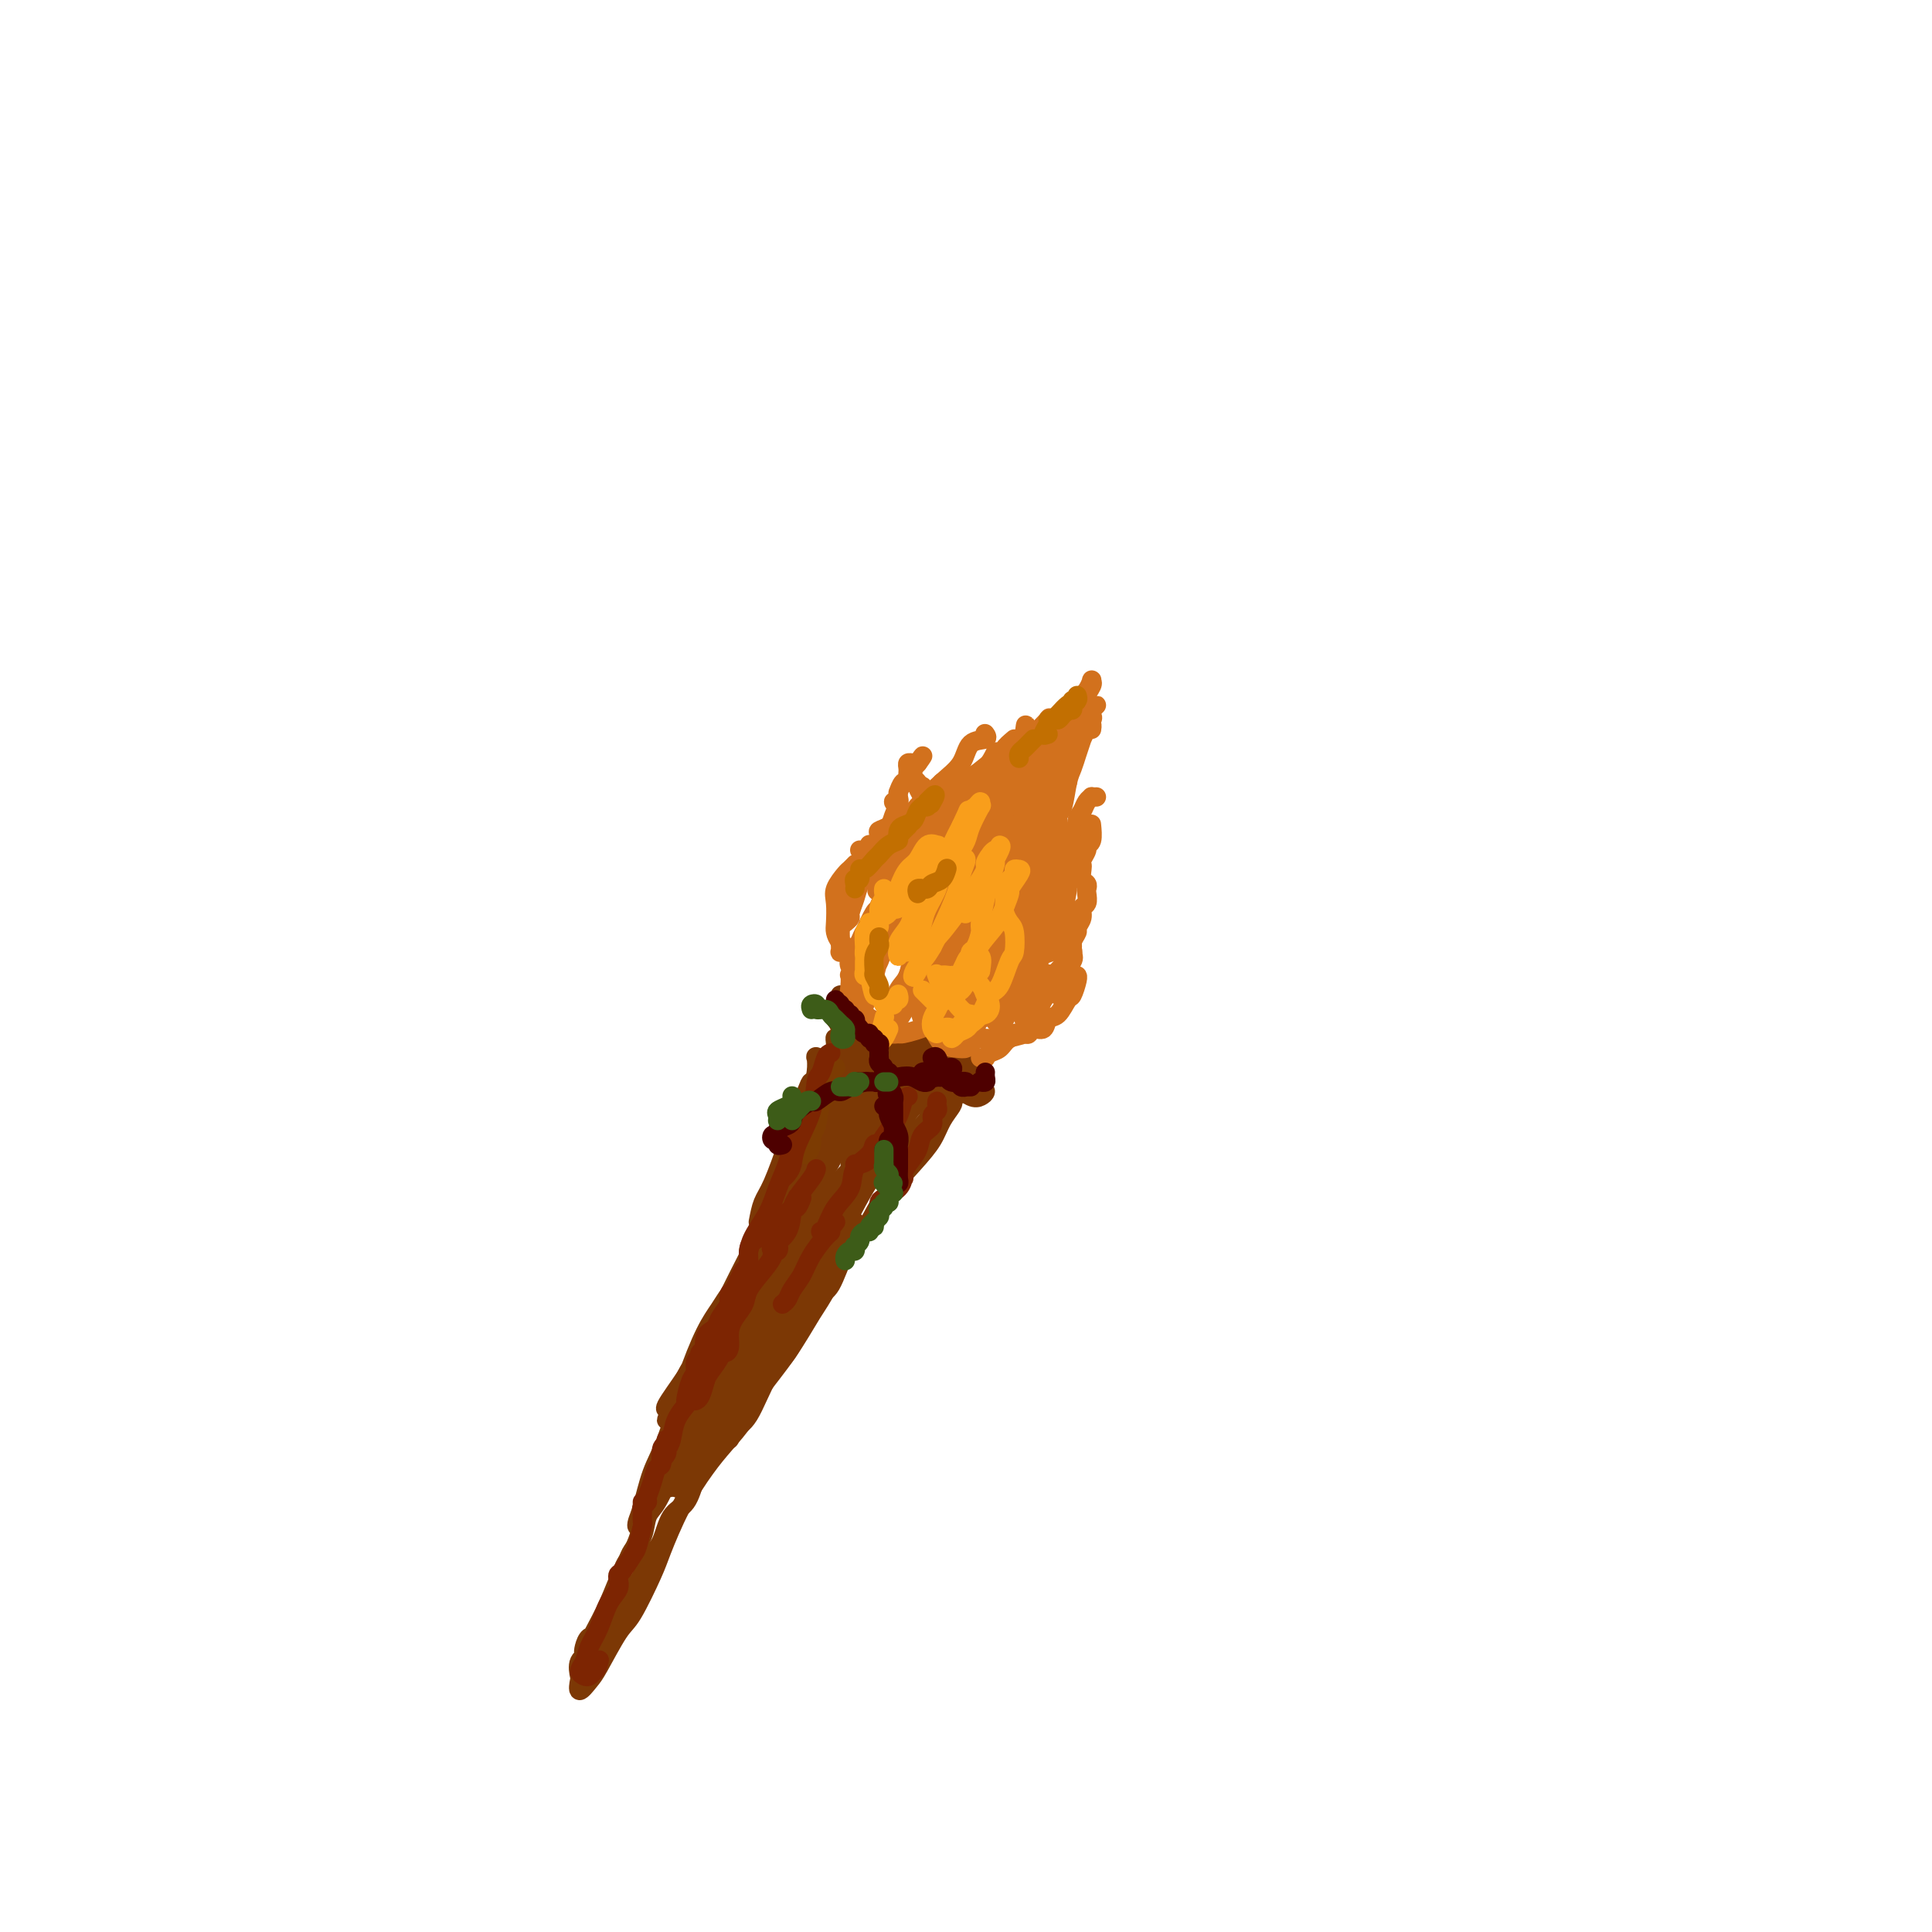 <svg viewBox='0 0 400 400' version='1.1' xmlns='http://www.w3.org/2000/svg' xmlns:xlink='http://www.w3.org/1999/xlink'><g fill='none' stroke='#7C3805' stroke-width='4' stroke-linecap='round' stroke-linejoin='round'><path d='M157,253c0.275,-1.441 0.550,-2.882 1,-4c0.450,-1.118 1.077,-1.912 2,-4c0.923,-2.088 2.144,-5.469 3,-8c0.856,-2.531 1.349,-4.213 2,-6c0.651,-1.787 1.461,-3.681 2,-5c0.539,-1.319 0.808,-2.065 1,-2c0.192,0.065 0.308,0.940 0,2c-0.308,1.060 -1.040,2.306 -2,5c-0.960,2.694 -2.147,6.835 -3,10c-0.853,3.165 -1.374,5.352 -3,9c-1.626,3.648 -4.359,8.757 -7,14c-2.641,5.243 -5.189,10.620 -7,14c-1.811,3.380 -2.883,4.761 -4,7c-1.117,2.239 -2.279,5.335 -3,7c-0.721,1.665 -1.002,1.899 -1,2c0.002,0.101 0.288,0.069 1,-1c0.712,-1.069 1.849,-3.175 3,-6c1.151,-2.825 2.317,-6.371 4,-9c1.683,-2.629 3.882,-4.343 5,-6c1.118,-1.657 1.153,-3.258 1,-4c-0.153,-0.742 -0.495,-0.625 -1,0c-0.505,0.625 -1.175,1.760 -2,3c-0.825,1.240 -1.807,2.587 -3,5c-1.193,2.413 -2.596,5.893 -4,10c-1.404,4.107 -2.808,8.843 -4,12c-1.192,3.157 -2.173,4.736 -3,7c-0.827,2.264 -1.501,5.214 -2,7c-0.499,1.786 -0.825,2.406 -1,3c-0.175,0.594 -0.201,1.160 0,1c0.201,-0.160 0.629,-1.046 1,-2c0.371,-0.954 0.686,-1.977 1,-3'/><path d='M134,311c0.482,-1.463 0.688,-3.120 1,-4c0.312,-0.880 0.730,-0.983 1,-1c0.270,-0.017 0.393,0.051 0,1c-0.393,0.949 -1.303,2.779 -2,5c-0.697,2.221 -1.181,4.831 -2,7c-0.819,2.169 -1.974,3.896 -3,6c-1.026,2.104 -1.922,4.586 -3,7c-1.078,2.414 -2.339,4.759 -3,6c-0.661,1.241 -0.722,1.380 -1,2c-0.278,0.620 -0.772,1.723 -1,2c-0.228,0.277 -0.188,-0.273 0,-1c0.188,-0.727 0.526,-1.630 1,-2c0.474,-0.370 1.083,-0.207 1,0c-0.083,0.207 -0.859,0.459 -1,1c-0.141,0.541 0.353,1.369 0,2c-0.353,0.631 -1.552,1.063 -2,2c-0.448,0.937 -0.144,2.380 0,3c0.144,0.620 0.129,0.419 0,1c-0.129,0.581 -0.370,1.945 0,2c0.370,0.055 1.353,-1.200 2,-2c0.647,-0.800 0.959,-1.147 2,-3c1.041,-1.853 2.812,-5.213 4,-7c1.188,-1.787 1.795,-2.000 3,-4c1.205,-2.000 3.010,-5.786 4,-8c0.990,-2.214 1.166,-2.854 2,-5c0.834,-2.146 2.328,-5.796 4,-9c1.672,-3.204 3.523,-5.961 5,-8c1.477,-2.039 2.582,-3.361 4,-5c1.418,-1.639 3.151,-3.595 4,-5c0.849,-1.405 0.814,-2.259 1,-3c0.186,-0.741 0.593,-1.371 1,-2'/><path d='M156,289c5.642,-9.932 1.749,-4.262 0,-2c-1.749,2.262 -1.352,1.117 -1,1c0.352,-0.117 0.660,0.795 0,2c-0.660,1.205 -2.287,2.705 -3,4c-0.713,1.295 -0.510,2.387 -1,3c-0.490,0.613 -1.672,0.747 -2,1c-0.328,0.253 0.198,0.623 1,0c0.802,-0.623 1.881,-2.241 3,-4c1.119,-1.759 2.277,-3.661 4,-6c1.723,-2.339 4.010,-5.116 6,-8c1.990,-2.884 3.683,-5.873 5,-8c1.317,-2.127 2.258,-3.390 3,-5c0.742,-1.610 1.284,-3.566 2,-5c0.716,-1.434 1.606,-2.345 2,-3c0.394,-0.655 0.291,-1.054 0,-1c-0.291,0.054 -0.770,0.560 -1,1c-0.230,0.440 -0.210,0.814 0,1c0.210,0.186 0.609,0.184 1,0c0.391,-0.184 0.775,-0.551 1,-1c0.225,-0.449 0.291,-0.980 1,-2c0.709,-1.020 2.062,-2.531 3,-4c0.938,-1.469 1.460,-2.898 3,-5c1.540,-2.102 4.098,-4.879 6,-7c1.902,-2.121 3.147,-3.588 4,-5c0.853,-1.412 1.315,-2.771 2,-4c0.685,-1.229 1.594,-2.329 2,-3c0.406,-0.671 0.308,-0.912 0,-1c-0.308,-0.088 -0.825,-0.024 -1,0c-0.175,0.024 -0.009,0.006 0,0c0.009,-0.006 -0.140,-0.002 0,0c0.140,0.002 0.570,0.001 1,0'/><path d='M197,228c7.519,-11.014 3.317,-4.048 2,-2c-1.317,2.048 0.251,-0.821 1,-2c0.749,-1.179 0.680,-0.669 1,-1c0.320,-0.331 1.031,-1.503 1,-2c-0.031,-0.497 -0.803,-0.318 -1,0c-0.197,0.318 0.183,0.775 0,1c-0.183,0.225 -0.927,0.218 -1,0c-0.073,-0.218 0.527,-0.647 1,-1c0.473,-0.353 0.819,-0.631 1,-1c0.181,-0.369 0.198,-0.830 0,-1c-0.198,-0.170 -0.609,-0.047 -1,0c-0.391,0.047 -0.760,0.020 -1,0c-0.240,-0.020 -0.351,-0.034 -1,0c-0.649,0.034 -1.836,0.114 -3,0c-1.164,-0.114 -2.305,-0.423 -3,-1c-0.695,-0.577 -0.943,-1.423 -2,-2c-1.057,-0.577 -2.922,-0.887 -4,-1c-1.078,-0.113 -1.367,-0.030 -2,0c-0.633,0.030 -1.609,0.009 -2,0c-0.391,-0.009 -0.195,-0.004 0,0'/><path d='M182,217c-0.301,0.081 -0.603,0.163 -1,0c-0.397,-0.163 -0.890,-0.569 -1,-1c-0.110,-0.431 0.164,-0.885 0,-1c-0.164,-0.115 -0.766,0.110 -1,0c-0.234,-0.110 -0.102,-0.555 0,-1c0.102,-0.445 0.172,-0.890 0,-1c-0.172,-0.110 -0.586,0.115 -1,0c-0.414,-0.115 -0.829,-0.570 -1,-1c-0.171,-0.430 -0.098,-0.835 0,-1c0.098,-0.165 0.220,-0.089 0,0c-0.220,0.089 -0.781,0.192 -1,0c-0.219,-0.192 -0.096,-0.677 0,-1c0.096,-0.323 0.166,-0.482 0,-1c-0.166,-0.518 -0.567,-1.394 -1,-2c-0.433,-0.606 -0.897,-0.942 -1,-1c-0.103,-0.058 0.154,0.160 0,1c-0.154,0.840 -0.721,2.301 -1,3c-0.279,0.699 -0.271,0.637 0,1c0.271,0.363 0.805,1.153 1,2c0.195,0.847 0.052,1.753 0,2c-0.052,0.247 -0.014,-0.164 0,0c0.014,0.164 0.004,0.904 0,1c-0.004,0.096 -0.002,-0.452 0,-1'/><path d='M174,215c-0.378,1.222 -0.823,0.277 -1,0c-0.177,-0.277 -0.088,0.115 0,1c0.088,0.885 0.174,2.265 0,3c-0.174,0.735 -0.607,0.827 -1,2c-0.393,1.173 -0.746,3.429 -1,5c-0.254,1.571 -0.408,2.458 -1,4c-0.592,1.542 -1.623,3.740 -2,5c-0.377,1.260 -0.101,1.581 0,2c0.101,0.419 0.027,0.937 0,1c-0.027,0.063 -0.007,-0.329 0,-1c0.007,-0.671 0.002,-1.620 0,-2c-0.002,-0.380 -0.001,-0.190 0,0'/><path d='M170,219c-0.416,0.061 -0.833,0.123 -1,0c-0.167,-0.123 -0.086,-0.430 0,0c0.086,0.430 0.176,1.598 0,3c-0.176,1.402 -0.619,3.039 -1,5c-0.381,1.961 -0.702,4.246 -1,6c-0.298,1.754 -0.575,2.978 -1,4c-0.425,1.022 -0.998,1.842 -1,2c-0.002,0.158 0.566,-0.345 1,-1c0.434,-0.655 0.733,-1.463 1,-3c0.267,-1.537 0.502,-3.804 1,-6c0.498,-2.196 1.257,-4.323 2,-6c0.743,-1.677 1.469,-2.905 2,-4c0.531,-1.095 0.868,-2.056 1,-2c0.132,0.056 0.060,1.128 0,2c-0.060,0.872 -0.108,1.544 0,3c0.108,1.456 0.371,3.695 0,6c-0.371,2.305 -1.375,4.676 -2,7c-0.625,2.324 -0.870,4.601 -1,6c-0.130,1.399 -0.147,1.920 0,2c0.147,0.080 0.456,-0.281 1,-1c0.544,-0.719 1.322,-1.795 2,-4c0.678,-2.205 1.254,-5.537 2,-8c0.746,-2.463 1.661,-4.055 2,-6c0.339,-1.945 0.103,-4.241 0,-5c-0.103,-0.759 -0.074,0.019 0,0c0.074,-0.019 0.192,-0.837 0,0c-0.192,0.837 -0.695,3.327 -1,5c-0.305,1.673 -0.413,2.528 -1,4c-0.587,1.472 -1.652,3.559 -2,5c-0.348,1.441 0.022,2.234 0,3c-0.022,0.766 -0.435,1.505 0,1c0.435,-0.505 1.717,-2.252 3,-4'/><path d='M176,233c0.669,-1.069 0.843,-2.241 2,-4c1.157,-1.759 3.299,-4.105 4,-6c0.701,-1.895 -0.037,-3.339 0,-4c0.037,-0.661 0.851,-0.537 1,0c0.149,0.537 -0.367,1.489 -1,3c-0.633,1.511 -1.382,3.581 -2,5c-0.618,1.419 -1.105,2.187 -2,4c-0.895,1.813 -2.199,4.669 -3,6c-0.801,1.331 -1.099,1.135 -1,1c0.099,-0.135 0.593,-0.209 1,-1c0.407,-0.791 0.725,-2.301 2,-4c1.275,-1.699 3.507,-3.589 5,-5c1.493,-1.411 2.247,-2.342 3,-4c0.753,-1.658 1.504,-4.042 2,-5c0.496,-0.958 0.735,-0.489 1,0c0.265,0.489 0.556,0.997 0,2c-0.556,1.003 -1.958,2.499 -3,4c-1.042,1.501 -1.725,3.005 -3,5c-1.275,1.995 -3.144,4.481 -4,6c-0.856,1.519 -0.701,2.073 -1,3c-0.299,0.927 -1.051,2.228 -1,2c0.051,-0.228 0.907,-1.984 2,-3c1.093,-1.016 2.424,-1.293 4,-3c1.576,-1.707 3.399,-4.846 5,-7c1.601,-2.154 2.982,-3.323 4,-4c1.018,-0.677 1.675,-0.862 2,-1c0.325,-0.138 0.319,-0.227 0,0c-0.319,0.227 -0.952,0.772 -2,2c-1.048,1.228 -2.513,3.138 -4,5c-1.487,1.862 -2.996,3.675 -4,5c-1.004,1.325 -1.502,2.163 -2,3'/><path d='M181,238c-1.850,2.795 -1.474,2.782 -1,3c0.474,0.218 1.047,0.666 2,0c0.953,-0.666 2.284,-2.445 4,-4c1.716,-1.555 3.815,-2.886 5,-4c1.185,-1.114 1.456,-2.012 2,-3c0.544,-0.988 1.362,-2.065 2,-3c0.638,-0.935 1.096,-1.728 1,-2c-0.096,-0.272 -0.745,-0.021 -1,0c-0.255,0.021 -0.115,-0.186 0,0c0.115,0.186 0.205,0.765 0,1c-0.205,0.235 -0.705,0.126 -1,0c-0.295,-0.126 -0.386,-0.268 -1,0c-0.614,0.268 -1.751,0.946 -3,1c-1.249,0.054 -2.609,-0.515 -4,-1c-1.391,-0.485 -2.813,-0.886 -4,-2c-1.187,-1.114 -2.141,-2.940 -3,-4c-0.859,-1.060 -1.625,-1.354 -2,-2c-0.375,-0.646 -0.358,-1.646 0,-2c0.358,-0.354 1.058,-0.064 2,0c0.942,0.064 2.127,-0.100 3,0c0.873,0.100 1.435,0.462 2,1c0.565,0.538 1.133,1.251 2,2c0.867,0.749 2.034,1.532 3,2c0.966,0.468 1.731,0.620 2,1c0.269,0.380 0.040,0.988 0,1c-0.040,0.012 0.107,-0.571 0,-1c-0.107,-0.429 -0.468,-0.703 -1,-1c-0.532,-0.297 -1.235,-0.616 -2,-1c-0.765,-0.384 -1.590,-0.834 -2,-1c-0.410,-0.166 -0.403,-0.047 0,0c0.403,0.047 1.201,0.024 2,0'/><path d='M188,219c0.042,-0.772 1.648,-0.701 3,0c1.352,0.701 2.451,2.034 4,3c1.549,0.966 3.549,1.567 5,2c1.451,0.433 2.355,0.698 3,1c0.645,0.302 1.031,0.642 1,1c-0.031,0.358 -0.480,0.735 -1,1c-0.520,0.265 -1.110,0.419 -2,0c-0.890,-0.419 -2.080,-1.411 -3,-2c-0.920,-0.589 -1.570,-0.774 -2,-1c-0.430,-0.226 -0.640,-0.494 -1,-1c-0.360,-0.506 -0.871,-1.249 -1,-2c-0.129,-0.751 0.123,-1.510 0,-1c-0.123,0.510 -0.622,2.290 -1,3c-0.378,0.710 -0.637,0.351 -1,1c-0.363,0.649 -0.830,2.307 -2,4c-1.170,1.693 -3.042,3.420 -4,5c-0.958,1.580 -1.003,3.014 -2,5c-0.997,1.986 -2.948,4.523 -5,8c-2.052,3.477 -4.206,7.894 -6,11c-1.794,3.106 -3.227,4.900 -5,8c-1.773,3.100 -3.887,7.505 -6,11c-2.113,3.495 -4.225,6.079 -6,9c-1.775,2.921 -3.214,6.180 -4,8c-0.786,1.820 -0.921,2.202 -1,3c-0.079,0.798 -0.104,2.013 0,2c0.104,-0.013 0.337,-1.252 1,-2c0.663,-0.748 1.755,-1.005 3,-3c1.245,-1.995 2.643,-5.730 4,-8c1.357,-2.270 2.673,-3.077 4,-5c1.327,-1.923 2.663,-4.961 4,-8'/><path d='M167,272c3.459,-4.702 4.106,-4.458 5,-6c0.894,-1.542 2.035,-4.869 3,-7c0.965,-2.131 1.755,-3.065 2,-4c0.245,-0.935 -0.056,-1.873 0,-2c0.056,-0.127 0.468,0.555 0,1c-0.468,0.445 -1.817,0.654 -3,2c-1.183,1.346 -2.200,3.829 -4,7c-1.800,3.171 -4.383,7.030 -6,10c-1.617,2.970 -2.269,5.052 -4,8c-1.731,2.948 -4.540,6.761 -7,10c-2.460,3.239 -4.571,5.905 -6,8c-1.429,2.095 -2.176,3.619 -3,5c-0.824,1.381 -1.725,2.621 -2,3c-0.275,0.379 0.075,-0.101 0,-1c-0.075,-0.899 -0.575,-2.215 0,-4c0.575,-1.785 2.223,-4.038 4,-7c1.777,-2.962 3.681,-6.631 5,-9c1.319,-2.369 2.053,-3.436 3,-5c0.947,-1.564 2.107,-3.625 3,-5c0.893,-1.375 1.520,-2.065 2,-2c0.480,0.065 0.813,0.883 0,2c-0.813,1.117 -2.771,2.532 -4,4c-1.229,1.468 -1.730,2.988 -3,5c-1.270,2.012 -3.308,4.514 -5,7c-1.692,2.486 -3.038,4.954 -4,7c-0.962,2.046 -1.539,3.670 -2,5c-0.461,1.330 -0.806,2.368 -1,3c-0.194,0.632 -0.238,0.860 0,1c0.238,0.140 0.756,0.191 1,0c0.244,-0.191 0.212,-0.626 0,-1c-0.212,-0.374 -0.606,-0.687 -1,-1'/><path d='M140,306c-2.780,4.586 -0.230,0.052 1,-2c1.230,-2.052 1.139,-1.623 1,-2c-0.139,-0.377 -0.326,-1.561 0,-3c0.326,-1.439 1.164,-3.134 2,-4c0.836,-0.866 1.669,-0.902 2,-1c0.331,-0.098 0.160,-0.258 0,0c-0.160,0.258 -0.309,0.935 -1,2c-0.691,1.065 -1.924,2.518 -3,4c-1.076,1.482 -1.994,2.991 -3,5c-1.006,2.009 -2.101,4.517 -3,6c-0.899,1.483 -1.603,1.942 -2,3c-0.397,1.058 -0.489,2.715 -1,4c-0.511,1.285 -1.442,2.199 -2,3c-0.558,0.801 -0.742,1.488 -1,2c-0.258,0.512 -0.591,0.848 -1,2c-0.409,1.152 -0.895,3.121 -1,4c-0.105,0.879 0.169,0.669 0,1c-0.169,0.331 -0.781,1.202 -1,2c-0.219,0.798 -0.043,1.524 0,2c0.043,0.476 -0.046,0.702 0,1c0.046,0.298 0.225,0.669 0,1c-0.225,0.331 -0.856,0.623 -1,1c-0.144,0.377 0.199,0.840 0,1c-0.199,0.160 -0.941,0.017 -1,0c-0.059,-0.017 0.564,0.092 1,0c0.436,-0.092 0.684,-0.386 1,-1c0.316,-0.614 0.701,-1.550 1,-2c0.299,-0.450 0.514,-0.414 1,-1c0.486,-0.586 1.243,-1.793 2,-3'/><path d='M131,331c0.965,-1.698 0.876,-2.444 1,-3c0.124,-0.556 0.460,-0.923 1,-2c0.540,-1.077 1.286,-2.864 2,-4c0.714,-1.136 1.398,-1.621 2,-3c0.602,-1.379 1.123,-3.652 2,-5c0.877,-1.348 2.111,-1.770 3,-3c0.889,-1.230 1.434,-3.269 2,-5c0.566,-1.731 1.153,-3.153 2,-5c0.847,-1.847 1.955,-4.119 3,-6c1.045,-1.881 2.027,-3.372 3,-5c0.973,-1.628 1.937,-3.393 3,-5c1.063,-1.607 2.226,-3.055 3,-5c0.774,-1.945 1.161,-4.386 2,-6c0.839,-1.614 2.131,-2.401 3,-4c0.869,-1.599 1.315,-4.008 2,-6c0.685,-1.992 1.610,-3.565 3,-5c1.390,-1.435 3.246,-2.730 4,-4c0.754,-1.270 0.405,-2.515 1,-4c0.595,-1.485 2.135,-3.211 3,-4c0.865,-0.789 1.054,-0.642 1,-1c-0.054,-0.358 -0.351,-1.223 0,-2c0.351,-0.777 1.352,-1.467 2,-2c0.648,-0.533 0.945,-0.908 1,-1c0.055,-0.092 -0.131,0.098 0,0c0.131,-0.098 0.578,-0.485 0,0c-0.578,0.485 -2.181,1.844 -3,3c-0.819,1.156 -0.855,2.111 -2,4c-1.145,1.889 -3.400,4.713 -5,7c-1.600,2.287 -2.546,4.039 -4,6c-1.454,1.961 -3.415,4.132 -5,6c-1.585,1.868 -2.792,3.434 -4,5'/><path d='M157,272c-3.553,4.838 -1.436,1.933 -1,1c0.436,-0.933 -0.811,0.108 -1,0c-0.189,-0.108 0.679,-1.364 2,-4c1.321,-2.636 3.094,-6.653 4,-8c0.906,-1.347 0.944,-0.023 2,-2c1.056,-1.977 3.129,-7.255 4,-10c0.871,-2.745 0.539,-2.958 1,-4c0.461,-1.042 1.715,-2.915 2,-3c0.285,-0.085 -0.398,1.617 -1,3c-0.602,1.383 -1.122,2.447 -2,5c-0.878,2.553 -2.112,6.596 -3,9c-0.888,2.404 -1.429,3.168 -3,6c-1.571,2.832 -4.173,7.731 -6,11c-1.827,3.269 -2.881,4.909 -4,7c-1.119,2.091 -2.303,4.633 -3,6c-0.697,1.367 -0.907,1.559 -1,2c-0.093,0.441 -0.068,1.129 0,1c0.068,-0.129 0.177,-1.077 1,-2c0.823,-0.923 2.358,-1.822 3,-3c0.642,-1.178 0.391,-2.636 1,-5c0.609,-2.364 2.077,-5.635 3,-8c0.923,-2.365 1.299,-3.823 2,-7c0.701,-3.177 1.725,-8.073 3,-12c1.275,-3.927 2.800,-6.887 4,-9c1.200,-2.113 2.073,-3.380 3,-5c0.927,-1.620 1.906,-3.591 3,-5c1.094,-1.409 2.304,-2.254 3,-3c0.696,-0.746 0.880,-1.393 1,-2c0.120,-0.607 0.177,-1.173 0,-1c-0.177,0.173 -0.589,1.087 -1,2'/><path d='M173,232c1.983,-3.335 0.441,-0.171 -1,2c-1.441,2.171 -2.780,3.349 -4,5c-1.220,1.651 -2.319,3.775 -4,8c-1.681,4.225 -3.942,10.552 -6,15c-2.058,4.448 -3.913,7.017 -6,11c-2.087,3.983 -4.405,9.382 -6,13c-1.595,3.618 -2.465,5.457 -3,7c-0.535,1.543 -0.735,2.791 -1,3c-0.265,0.209 -0.595,-0.620 0,-2c0.595,-1.380 2.115,-3.311 3,-5c0.885,-1.689 1.136,-3.135 2,-6c0.864,-2.865 2.340,-7.150 4,-11c1.660,-3.850 3.504,-7.265 5,-10c1.496,-2.735 2.645,-4.790 4,-7c1.355,-2.210 2.916,-4.577 4,-6c1.084,-1.423 1.691,-1.904 2,-2c0.309,-0.096 0.319,0.192 0,1c-0.319,0.808 -0.967,2.134 -2,4c-1.033,1.866 -2.450,4.272 -4,7c-1.550,2.728 -3.231,5.780 -5,9c-1.769,3.220 -3.624,6.610 -6,10c-2.376,3.390 -5.273,6.782 -7,9c-1.727,2.218 -2.284,3.262 -3,4c-0.716,0.738 -1.592,1.171 -1,0c0.592,-1.171 2.653,-3.946 4,-6c1.347,-2.054 1.980,-3.385 4,-6c2.020,-2.615 5.429,-6.512 9,-11c3.571,-4.488 7.306,-9.568 10,-13c2.694,-3.432 4.347,-5.216 6,-7'/><path d='M171,248c6.216,-7.848 5.755,-5.969 6,-6c0.245,-0.031 1.196,-1.972 2,-3c0.804,-1.028 1.461,-1.145 1,0c-0.461,1.145 -2.041,3.550 -3,5c-0.959,1.450 -1.298,1.944 -2,3c-0.702,1.056 -1.766,2.674 -3,5c-1.234,2.326 -2.640,5.360 -4,7c-1.360,1.640 -2.676,1.885 -3,2c-0.324,0.115 0.345,0.100 1,-1c0.655,-1.100 1.295,-3.286 3,-6c1.705,-2.714 4.473,-5.958 6,-8c1.527,-2.042 1.813,-2.883 3,-4c1.187,-1.117 3.275,-2.511 4,-3c0.725,-0.489 0.086,-0.072 -1,1c-1.086,1.072 -2.620,2.799 -4,4c-1.380,1.201 -2.604,1.877 -4,3c-1.396,1.123 -2.962,2.693 -4,4c-1.038,1.307 -1.549,2.352 -2,3c-0.451,0.648 -0.843,0.899 -1,1c-0.157,0.101 -0.078,0.050 0,0'/></g>
<g fill='none' stroke='#7C3B02' stroke-width='4' stroke-linecap='round' stroke-linejoin='round'><path d='M170,223c0.031,-0.499 0.062,-0.998 0,-1c-0.062,-0.002 -0.216,0.492 0,1c0.216,0.508 0.801,1.029 1,1c0.199,-0.029 0.011,-0.608 0,0c-0.011,0.608 0.156,2.403 0,3c-0.156,0.597 -0.634,-0.003 -1,1c-0.366,1.003 -0.620,3.611 -1,5c-0.380,1.389 -0.887,1.560 -1,2c-0.113,0.440 0.166,1.150 0,2c-0.166,0.850 -0.778,1.840 -1,2c-0.222,0.160 -0.056,-0.511 0,-1c0.056,-0.489 0.001,-0.797 0,-1c-0.001,-0.203 0.051,-0.302 0,-1c-0.051,-0.698 -0.206,-1.996 0,-3c0.206,-1.004 0.773,-1.716 1,-2c0.227,-0.284 0.113,-0.142 0,0'/><path d='M173,221c-0.447,0.306 -0.894,0.611 -1,1c-0.106,0.389 0.129,0.861 0,1c-0.129,0.139 -0.622,-0.056 -1,0c-0.378,0.056 -0.640,0.361 -1,1c-0.360,0.639 -0.817,1.611 -1,2c-0.183,0.389 -0.091,0.194 0,0'/></g>
<g fill='none' stroke='#7D2502' stroke-width='4' stroke-linecap='round' stroke-linejoin='round'><path d='M172,218c-0.338,0.108 -0.675,0.216 -1,1c-0.325,0.784 -0.636,2.244 -1,3c-0.364,0.756 -0.780,0.808 -1,2c-0.220,1.192 -0.245,3.524 -1,6c-0.755,2.476 -2.241,5.094 -3,7c-0.759,1.906 -0.791,3.098 -1,4c-0.209,0.902 -0.595,1.512 -1,2c-0.405,0.488 -0.830,0.854 -1,1c-0.170,0.146 -0.085,0.073 0,0'/><path d='M168,228c-0.333,0.662 -0.666,1.323 -1,2c-0.334,0.677 -0.670,1.369 -1,2c-0.330,0.631 -0.653,1.199 -1,2c-0.347,0.801 -0.716,1.834 -1,3c-0.284,1.166 -0.482,2.463 -1,4c-0.518,1.537 -1.354,3.312 -2,5c-0.646,1.688 -1.101,3.290 -2,5c-0.899,1.710 -2.241,3.530 -3,5c-0.759,1.470 -0.935,2.590 -1,3c-0.065,0.410 -0.017,0.110 0,0c0.017,-0.110 0.005,-0.032 0,0c-0.005,0.032 -0.002,0.016 0,0'/><path d='M160,251c0.030,0.666 0.061,1.333 0,2c-0.061,0.667 -0.212,1.335 -1,2c-0.788,0.665 -2.211,1.327 -3,2c-0.789,0.673 -0.943,1.356 -1,2c-0.057,0.644 -0.015,1.250 0,2c0.015,0.750 0.004,1.643 0,2c-0.004,0.357 -0.002,0.179 0,0'/><path d='M155,262c0.004,0.182 0.009,0.365 0,0c-0.009,-0.365 -0.031,-1.277 0,-1c0.031,0.277 0.114,1.744 0,2c-0.114,0.256 -0.426,-0.700 -1,0c-0.574,0.700 -1.411,3.055 -2,4c-0.589,0.945 -0.932,0.478 -1,1c-0.068,0.522 0.139,2.031 0,3c-0.139,0.969 -0.623,1.396 -1,2c-0.377,0.604 -0.648,1.385 -1,2c-0.352,0.615 -0.784,1.065 -1,1c-0.216,-0.065 -0.215,-0.644 0,-1c0.215,-0.356 0.645,-0.487 1,-1c0.355,-0.513 0.634,-1.407 1,-2c0.366,-0.593 0.819,-0.884 1,-1c0.181,-0.116 0.091,-0.058 0,0'/><path d='M151,269c-0.057,-0.036 -0.114,-0.073 0,0c0.114,0.073 0.399,0.254 0,1c-0.399,0.746 -1.484,2.055 -2,3c-0.516,0.945 -0.465,1.526 -1,2c-0.535,0.474 -1.656,0.842 -2,2c-0.344,1.158 0.090,3.106 0,4c-0.090,0.894 -0.704,0.735 -1,1c-0.296,0.265 -0.276,0.956 0,1c0.276,0.044 0.807,-0.559 1,-1c0.193,-0.441 0.048,-0.722 0,-1c-0.048,-0.278 0.001,-0.554 0,-1c-0.001,-0.446 -0.052,-1.062 0,-1c0.052,0.062 0.206,0.803 0,1c-0.206,0.197 -0.772,-0.151 -1,0c-0.228,0.151 -0.116,0.801 0,1c0.116,0.199 0.237,-0.051 0,0c-0.237,0.051 -0.832,0.404 -1,1c-0.168,0.596 0.092,1.435 0,2c-0.092,0.565 -0.535,0.854 -1,2c-0.465,1.146 -0.950,3.147 -1,4c-0.050,0.853 0.337,0.557 0,1c-0.337,0.443 -1.398,1.626 -2,3c-0.602,1.374 -0.746,2.940 -1,4c-0.254,1.060 -0.618,1.616 -1,2c-0.382,0.384 -0.782,0.597 -1,1c-0.218,0.403 -0.255,0.998 0,1c0.255,0.002 0.800,-0.587 1,-1c0.200,-0.413 0.054,-0.650 0,-1c-0.054,-0.350 -0.015,-0.814 0,-1c0.015,-0.186 0.008,-0.093 0,0'/><path d='M138,298c0.120,0.397 0.240,0.794 0,1c-0.240,0.206 -0.839,0.220 -1,1c-0.161,0.780 0.115,2.327 0,3c-0.115,0.673 -0.623,0.471 -1,1c-0.377,0.529 -0.623,1.789 -1,3c-0.377,1.211 -0.886,2.373 -1,3c-0.114,0.627 0.166,0.719 0,1c-0.166,0.281 -0.777,0.752 -1,1c-0.223,0.248 -0.059,0.273 0,0c0.059,-0.273 0.013,-0.844 0,-1c-0.013,-0.156 0.009,0.103 0,1c-0.009,0.897 -0.047,2.433 0,3c0.047,0.567 0.181,0.165 0,1c-0.181,0.835 -0.676,2.905 -1,4c-0.324,1.095 -0.478,1.213 -1,2c-0.522,0.787 -1.414,2.242 -2,3c-0.586,0.758 -0.867,0.817 -1,1c-0.133,0.183 -0.120,0.489 0,1c0.120,0.511 0.345,1.229 0,2c-0.345,0.771 -1.260,1.597 -2,3c-0.740,1.403 -1.306,3.385 -2,5c-0.694,1.615 -1.518,2.864 -2,4c-0.482,1.136 -0.624,2.158 -1,3c-0.376,0.842 -0.987,1.504 -1,2c-0.013,0.496 0.574,0.826 1,1c0.426,0.174 0.693,0.193 1,0c0.307,-0.193 0.653,-0.596 1,-1'/><path d='M123,346c0.533,-0.133 0.867,-1.467 1,-2c0.133,-0.533 0.067,-0.267 0,0'/><path d='M169,242c-0.106,0.445 -0.211,0.890 -1,2c-0.789,1.110 -2.261,2.884 -3,4c-0.739,1.116 -0.744,1.574 -1,2c-0.256,0.426 -0.762,0.821 -1,1c-0.238,0.179 -0.208,0.141 0,0c0.208,-0.141 0.595,-0.384 1,-1c0.405,-0.616 0.830,-1.605 1,-2c0.170,-0.395 0.085,-0.198 0,0'/><path d='M166,248c-0.315,0.831 -0.631,1.661 -1,2c-0.369,0.339 -0.792,0.186 -1,1c-0.208,0.814 -0.200,2.594 -1,4c-0.800,1.406 -2.407,2.439 -3,3c-0.593,0.561 -0.172,0.652 0,1c0.172,0.348 0.095,0.954 0,1c-0.095,0.046 -0.206,-0.469 0,-1c0.206,-0.531 0.730,-1.077 1,-1c0.270,0.077 0.286,0.776 0,1c-0.286,0.224 -0.874,-0.026 -1,0c-0.126,0.026 0.208,0.327 0,1c-0.208,0.673 -0.960,1.716 -2,3c-1.040,1.284 -2.369,2.809 -3,4c-0.631,1.191 -0.564,2.047 -1,3c-0.436,0.953 -1.374,2.003 -2,3c-0.626,0.997 -0.938,1.941 -1,3c-0.062,1.059 0.128,2.232 0,3c-0.128,0.768 -0.573,1.130 -1,1c-0.427,-0.130 -0.836,-0.751 -1,-1c-0.164,-0.249 -0.082,-0.124 0,0'/><path d='M150,280c-0.477,-0.033 -0.954,-0.065 -1,0c-0.046,0.065 0.338,0.228 0,1c-0.338,0.772 -1.397,2.154 -2,3c-0.603,0.846 -0.749,1.154 -1,2c-0.251,0.846 -0.606,2.228 -1,3c-0.394,0.772 -0.827,0.935 -1,1c-0.173,0.065 -0.087,0.033 0,0'/><path d='M188,227c-0.357,0.155 -0.714,0.311 -1,1c-0.286,0.689 -0.500,1.912 -1,3c-0.500,1.088 -1.287,2.043 -2,3c-0.713,0.957 -1.354,1.917 -2,3c-0.646,1.083 -1.297,2.290 -2,3c-0.703,0.710 -1.459,0.922 -2,1c-0.541,0.078 -0.869,0.022 -1,0c-0.131,-0.022 -0.066,-0.011 0,0'/><path d='M182,237c-0.398,-0.161 -0.796,-0.323 -1,0c-0.204,0.323 -0.215,1.130 -1,2c-0.785,0.870 -2.343,1.802 -3,3c-0.657,1.198 -0.411,2.660 -1,4c-0.589,1.340 -2.013,2.557 -3,4c-0.987,1.443 -1.538,3.110 -2,4c-0.462,0.890 -0.835,1.001 -1,1c-0.165,-0.001 -0.121,-0.116 0,0c0.121,0.116 0.318,0.462 1,0c0.682,-0.462 1.847,-1.734 2,-2c0.153,-0.266 -0.707,0.473 -1,1c-0.293,0.527 -0.019,0.840 0,1c0.019,0.160 -0.218,0.165 -1,1c-0.782,0.835 -2.108,2.501 -3,4c-0.892,1.499 -1.350,2.833 -2,4c-0.650,1.167 -1.494,2.169 -2,3c-0.506,0.831 -0.675,1.493 -1,2c-0.325,0.507 -0.807,0.859 -1,1c-0.193,0.141 -0.096,0.070 0,0'/><path d='M194,228c-0.034,0.326 -0.069,0.653 0,1c0.069,0.347 0.241,0.715 0,1c-0.241,0.285 -0.893,0.488 -1,1c-0.107,0.512 0.333,1.335 0,2c-0.333,0.665 -1.439,1.173 -2,2c-0.561,0.827 -0.577,1.974 -1,3c-0.423,1.026 -1.253,1.931 -2,3c-0.747,1.069 -1.412,2.301 -2,3c-0.588,0.699 -1.100,0.865 -1,1c0.100,0.135 0.810,0.238 1,0c0.190,-0.238 -0.142,-0.817 0,-1c0.142,-0.183 0.756,0.031 1,0c0.244,-0.031 0.118,-0.306 0,0c-0.118,0.306 -0.228,1.192 -1,2c-0.772,0.808 -2.207,1.536 -3,2c-0.793,0.464 -0.944,0.663 -1,1c-0.056,0.337 -0.016,0.810 0,1c0.016,0.190 0.008,0.095 0,0'/></g>
<g fill='none' stroke='#D2711D' stroke-width='4' stroke-linecap='round' stroke-linejoin='round'><path d='M182,214c0.331,0.000 0.663,0.000 1,0c0.337,-0.000 0.680,-0.000 1,0c0.320,0.000 0.616,0.001 1,0c0.384,-0.001 0.855,-0.003 1,0c0.145,0.003 -0.036,0.012 0,0c0.036,-0.012 0.287,-0.047 0,0c-0.287,0.047 -1.114,0.174 -2,0c-0.886,-0.174 -1.831,-0.649 -2,-1c-0.169,-0.351 0.438,-0.577 0,-1c-0.438,-0.423 -1.922,-1.041 -3,-2c-1.078,-0.959 -1.749,-2.258 -2,-3c-0.251,-0.742 -0.083,-0.928 0,-1c0.083,-0.072 0.079,-0.030 0,0c-0.079,0.030 -0.234,0.050 0,0c0.234,-0.050 0.857,-0.169 1,0c0.143,0.169 -0.195,0.627 0,1c0.195,0.373 0.924,0.662 1,1c0.076,0.338 -0.502,0.726 -1,1c-0.498,0.274 -0.918,0.434 -1,0c-0.082,-0.434 0.173,-1.461 0,-2c-0.173,-0.539 -0.775,-0.590 -1,-1c-0.225,-0.410 -0.074,-1.180 0,-2c0.074,-0.820 0.073,-1.691 0,-2c-0.073,-0.309 -0.216,-0.055 0,0c0.216,0.055 0.790,-0.087 1,0c0.210,0.087 0.056,0.405 0,1c-0.056,0.595 -0.015,1.468 0,2c0.015,0.532 0.004,0.723 0,1c-0.004,0.277 -0.002,0.638 0,1'/><path d='M177,207c0.156,0.265 0.045,-0.572 0,-1c-0.045,-0.428 -0.024,-0.447 0,-1c0.024,-0.553 0.051,-1.640 0,-3c-0.051,-1.360 -0.182,-2.991 0,-4c0.182,-1.009 0.676,-1.395 1,-2c0.324,-0.605 0.479,-1.430 1,-2c0.521,-0.570 1.410,-0.884 2,-1c0.590,-0.116 0.883,-0.033 1,0c0.117,0.033 0.059,0.017 0,0'/><path d='M177,199c-0.391,0.549 -0.781,1.098 -1,1c-0.219,-0.098 -0.266,-0.843 0,-1c0.266,-0.157 0.845,0.275 1,0c0.155,-0.275 -0.112,-1.255 0,-2c0.112,-0.745 0.605,-1.253 1,-2c0.395,-0.747 0.692,-1.732 1,-2c0.308,-0.268 0.626,0.182 1,0c0.374,-0.182 0.803,-0.996 1,-1c0.197,-0.004 0.161,0.801 0,1c-0.161,0.199 -0.448,-0.209 -1,0c-0.552,0.209 -1.371,1.036 -2,2c-0.629,0.964 -1.069,2.064 -1,2c0.069,-0.064 0.648,-1.292 1,-2c0.352,-0.708 0.476,-0.896 1,-2c0.524,-1.104 1.447,-3.126 2,-4c0.553,-0.874 0.737,-0.602 1,-1c0.263,-0.398 0.607,-1.468 1,-2c0.393,-0.532 0.837,-0.528 1,0c0.163,0.528 0.047,1.579 0,2c-0.047,0.421 -0.023,0.210 0,0'/><path d='M177,198c-0.340,0.110 -0.679,0.221 -1,0c-0.321,-0.221 -0.622,-0.772 -1,-1c-0.378,-0.228 -0.831,-0.131 -1,0c-0.169,0.131 -0.052,0.297 0,0c0.052,-0.297 0.039,-1.056 0,-2c-0.039,-0.944 -0.105,-2.072 0,-3c0.105,-0.928 0.381,-1.656 1,-3c0.619,-1.344 1.581,-3.302 2,-5c0.419,-1.698 0.295,-3.134 1,-4c0.705,-0.866 2.241,-1.160 3,-2c0.759,-0.840 0.743,-2.226 1,-3c0.257,-0.774 0.788,-0.935 1,-1c0.212,-0.065 0.106,-0.032 0,0'/><path d='M175,191c0.448,-0.381 0.896,-0.762 1,-1c0.104,-0.238 -0.137,-0.333 0,-1c0.137,-0.667 0.651,-1.908 1,-3c0.349,-1.092 0.534,-2.037 1,-3c0.466,-0.963 1.214,-1.946 2,-3c0.786,-1.054 1.610,-2.181 2,-3c0.390,-0.819 0.346,-1.330 1,-2c0.654,-0.670 2.007,-1.500 3,-2c0.993,-0.500 1.628,-0.670 2,-1c0.372,-0.330 0.483,-0.820 1,-1c0.517,-0.180 1.440,-0.050 2,0c0.560,0.050 0.756,0.021 1,0c0.244,-0.021 0.535,-0.034 1,0c0.465,0.034 1.105,0.114 2,0c0.895,-0.114 2.044,-0.422 3,-1c0.956,-0.578 1.719,-1.425 2,-2c0.281,-0.575 0.080,-0.879 0,-1c-0.080,-0.121 -0.040,-0.061 0,0'/><path d='M198,168c0.453,-0.437 0.906,-0.874 1,-1c0.094,-0.126 -0.171,0.059 0,0c0.171,-0.059 0.777,-0.362 1,-1c0.223,-0.638 0.064,-1.611 0,-2c-0.064,-0.389 -0.032,-0.195 0,0'/><path d='M186,174c0.081,-0.278 0.163,-0.556 0,-1c-0.163,-0.444 -0.569,-1.055 0,-2c0.569,-0.945 2.115,-2.225 3,-3c0.885,-0.775 1.110,-1.044 2,-2c0.890,-0.956 2.445,-2.600 4,-4c1.555,-1.400 3.110,-2.558 4,-4c0.890,-1.442 1.115,-3.170 2,-4c0.885,-0.830 2.431,-0.762 3,-1c0.569,-0.238 0.163,-0.782 0,-1c-0.163,-0.218 -0.081,-0.109 0,0'/><path d='M198,164c0.390,-0.357 0.780,-0.714 1,-1c0.220,-0.286 0.270,-0.500 1,-1c0.730,-0.500 2.140,-1.287 3,-2c0.860,-0.713 1.170,-1.354 2,-2c0.830,-0.646 2.181,-1.297 3,-2c0.819,-0.703 1.105,-1.459 2,-2c0.895,-0.541 2.399,-0.869 3,-1c0.601,-0.131 0.301,-0.066 0,0'/><path d='M203,219c0.440,-0.026 0.879,-0.053 1,0c0.121,0.053 -0.077,0.184 0,0c0.077,-0.184 0.429,-0.684 1,-1c0.571,-0.316 1.361,-0.449 2,-1c0.639,-0.551 1.128,-1.522 2,-2c0.872,-0.478 2.129,-0.465 3,-1c0.871,-0.535 1.358,-1.619 2,-3c0.642,-1.381 1.440,-3.061 2,-4c0.560,-0.939 0.881,-1.137 1,-2c0.119,-0.863 0.034,-2.389 0,-3c-0.034,-0.611 -0.017,-0.305 0,0'/><path d='M212,210c0.033,0.488 0.065,0.976 0,1c-0.065,0.024 -0.229,-0.417 0,-1c0.229,-0.583 0.850,-1.310 1,-2c0.150,-0.690 -0.170,-1.343 0,-2c0.170,-0.657 0.830,-1.316 1,-2c0.170,-0.684 -0.151,-1.392 0,-2c0.151,-0.608 0.772,-1.118 1,-2c0.228,-0.882 0.061,-2.138 0,-3c-0.061,-0.862 -0.016,-1.330 0,-2c0.016,-0.670 0.005,-1.540 0,-2c-0.005,-0.460 -0.002,-0.508 0,-1c0.002,-0.492 0.003,-1.427 0,-2c-0.003,-0.573 -0.011,-0.785 0,-1c0.011,-0.215 0.041,-0.435 0,-1c-0.041,-0.565 -0.155,-1.476 0,-2c0.155,-0.524 0.577,-0.663 1,-1c0.423,-0.337 0.845,-0.874 1,-1c0.155,-0.126 0.042,0.158 0,0c-0.042,-0.158 -0.012,-0.760 0,-1c0.012,-0.240 0.006,-0.120 0,0'/><path d='M214,205c0.333,-0.447 0.667,-0.893 1,-1c0.333,-0.107 0.667,0.126 1,0c0.333,-0.126 0.666,-0.610 1,-1c0.334,-0.390 0.667,-0.687 1,-1c0.333,-0.313 0.664,-0.643 1,-1c0.336,-0.357 0.677,-0.742 1,-1c0.323,-0.258 0.626,-0.388 1,-1c0.374,-0.612 0.817,-1.707 1,-2c0.183,-0.293 0.106,0.217 0,0c-0.106,-0.217 -0.240,-1.161 0,-2c0.240,-0.839 0.853,-1.572 1,-2c0.147,-0.428 -0.171,-0.552 0,-1c0.171,-0.448 0.830,-1.219 1,-2c0.170,-0.781 -0.150,-1.571 0,-2c0.150,-0.429 0.768,-0.495 1,-1c0.232,-0.505 0.076,-1.448 0,-2c-0.076,-0.552 -0.073,-0.711 0,-1c0.073,-0.289 0.215,-0.706 0,-1c-0.215,-0.294 -0.785,-0.464 -1,-1c-0.215,-0.536 -0.073,-1.440 0,-2c0.073,-0.560 0.076,-0.778 0,-1c-0.076,-0.222 -0.231,-0.449 0,-1c0.231,-0.551 0.846,-1.427 1,-2c0.154,-0.573 -0.155,-0.844 0,-1c0.155,-0.156 0.772,-0.196 1,-1c0.228,-0.804 0.065,-2.373 0,-3c-0.065,-0.627 -0.033,-0.314 0,0'/><path d='M222,180c0.002,0.066 0.005,0.132 0,0c-0.005,-0.132 -0.016,-0.462 0,-1c0.016,-0.538 0.060,-1.285 0,-2c-0.060,-0.715 -0.224,-1.400 0,-2c0.224,-0.600 0.834,-1.117 1,-2c0.166,-0.883 -0.114,-2.131 0,-3c0.114,-0.869 0.623,-1.357 1,-2c0.377,-0.643 0.623,-1.440 1,-2c0.377,-0.560 0.885,-0.882 1,-1c0.115,-0.118 -0.161,-0.032 0,0c0.161,0.032 0.760,0.009 1,0c0.240,-0.009 0.120,-0.005 0,0'/><path d='M222,172c-0.771,0.397 -1.542,0.793 -2,1c-0.458,0.207 -0.603,0.224 -1,0c-0.397,-0.224 -1.046,-0.689 -1,-1c0.046,-0.311 0.786,-0.467 1,-1c0.214,-0.533 -0.098,-1.443 0,-2c0.098,-0.557 0.604,-0.760 1,-2c0.396,-1.240 0.680,-3.518 1,-5c0.320,-1.482 0.677,-2.169 1,-3c0.323,-0.831 0.612,-1.807 1,-3c0.388,-1.193 0.874,-2.603 1,-3c0.126,-0.397 -0.110,0.220 0,0c0.110,-0.220 0.566,-1.275 1,-2c0.434,-0.725 0.848,-1.118 1,-1c0.152,0.118 0.044,0.748 0,1c-0.044,0.252 -0.022,0.126 0,0'/><path d='M221,162c-0.316,-0.009 -0.631,-0.018 -1,0c-0.369,0.018 -0.790,0.064 -1,0c-0.210,-0.064 -0.209,-0.238 0,-1c0.209,-0.762 0.624,-2.112 1,-3c0.376,-0.888 0.712,-1.312 1,-2c0.288,-0.688 0.527,-1.639 1,-3c0.473,-1.361 1.181,-3.132 2,-4c0.819,-0.868 1.750,-0.832 2,-1c0.250,-0.168 -0.180,-0.539 0,-1c0.180,-0.461 0.970,-1.011 1,-1c0.030,0.011 -0.702,0.584 -1,1c-0.298,0.416 -0.164,0.674 0,1c0.164,0.326 0.356,0.719 0,1c-0.356,0.281 -1.260,0.451 -2,1c-0.740,0.549 -1.316,1.477 -2,2c-0.684,0.523 -1.477,0.643 -2,1c-0.523,0.357 -0.776,0.953 -1,1c-0.224,0.047 -0.420,-0.453 0,-1c0.420,-0.547 1.457,-1.141 2,-2c0.543,-0.859 0.591,-1.983 1,-3c0.409,-1.017 1.179,-1.926 2,-3c0.821,-1.074 1.693,-2.311 2,-3c0.307,-0.689 0.048,-0.829 0,-1c-0.048,-0.171 0.114,-0.373 0,0c-0.114,0.373 -0.502,1.322 -1,2c-0.498,0.678 -1.104,1.086 -2,2c-0.896,0.914 -2.083,2.333 -3,3c-0.917,0.667 -1.565,0.581 -2,1c-0.435,0.419 -0.655,1.344 -1,2c-0.345,0.656 -0.813,1.045 -1,1c-0.187,-0.045 -0.094,-0.522 0,-1'/><path d='M216,151c-1.307,1.212 0.425,-0.257 1,-1c0.575,-0.743 -0.009,-0.758 0,-1c0.009,-0.242 0.609,-0.710 0,0c-0.609,0.710 -2.429,2.597 -4,4c-1.571,1.403 -2.893,2.321 -4,3c-1.107,0.679 -2.000,1.120 -3,2c-1.000,0.880 -2.107,2.200 -3,3c-0.893,0.800 -1.574,1.079 -2,1c-0.426,-0.079 -0.599,-0.516 0,-1c0.599,-0.484 1.969,-1.015 3,-2c1.031,-0.985 1.723,-2.424 2,-3c0.277,-0.576 0.138,-0.288 0,0'/><path d='M210,153c-0.910,0.771 -1.821,1.542 -2,2c-0.179,0.458 0.373,0.602 0,1c-0.373,0.398 -1.672,1.049 -3,2c-1.328,0.951 -2.686,2.203 -4,3c-1.314,0.797 -2.585,1.140 -4,2c-1.415,0.860 -2.975,2.238 -4,3c-1.025,0.762 -1.514,0.908 -2,1c-0.486,0.092 -0.967,0.130 -1,0c-0.033,-0.130 0.383,-0.426 1,-1c0.617,-0.574 1.435,-1.424 2,-2c0.565,-0.576 0.876,-0.879 1,-1c0.124,-0.121 0.062,-0.061 0,0'/><path d='M195,162c-0.050,0.502 -0.100,1.003 0,1c0.100,-0.003 0.350,-0.511 0,0c-0.350,0.511 -1.299,2.039 -2,3c-0.701,0.961 -1.155,1.354 -2,2c-0.845,0.646 -2.082,1.544 -3,2c-0.918,0.456 -1.516,0.469 -2,1c-0.484,0.531 -0.852,1.580 -1,2c-0.148,0.420 -0.074,0.210 0,0'/><path d='M179,204c-0.305,-0.349 -0.610,-0.698 -1,-1c-0.390,-0.302 -0.865,-0.557 -1,-1c-0.135,-0.443 0.069,-1.076 0,-2c-0.069,-0.924 -0.410,-2.141 -1,-3c-0.590,-0.859 -1.428,-1.359 -2,-2c-0.572,-0.641 -0.879,-1.422 -1,-2c-0.121,-0.578 -0.058,-0.953 0,-2c0.058,-1.047 0.110,-2.768 0,-4c-0.110,-1.232 -0.383,-1.977 0,-3c0.383,-1.023 1.422,-2.326 2,-3c0.578,-0.674 0.694,-0.720 1,-1c0.306,-0.280 0.802,-0.794 1,-1c0.198,-0.206 0.099,-0.103 0,0'/><path d='M178,176c0.304,0.109 0.607,0.219 1,0c0.393,-0.219 0.874,-0.766 1,-1c0.126,-0.234 -0.103,-0.156 0,0c0.103,0.156 0.538,0.390 1,0c0.462,-0.390 0.950,-1.405 1,-2c0.050,-0.595 -0.339,-0.771 0,-1c0.339,-0.229 1.407,-0.510 2,-1c0.593,-0.490 0.713,-1.188 1,-2c0.287,-0.812 0.742,-1.737 1,-2c0.258,-0.263 0.318,0.135 0,0c-0.318,-0.135 -1.014,-0.805 -1,-1c0.014,-0.195 0.739,0.084 1,0c0.261,-0.084 0.060,-0.529 0,-1c-0.060,-0.471 0.022,-0.966 0,-1c-0.022,-0.034 -0.150,0.394 0,0c0.150,-0.394 0.576,-1.611 1,-2c0.424,-0.389 0.845,0.050 1,0c0.155,-0.050 0.045,-0.588 0,-1c-0.045,-0.412 -0.023,-0.699 0,-1c0.023,-0.301 0.047,-0.617 0,-1c-0.047,-0.383 -0.167,-0.834 0,-1c0.167,-0.166 0.619,-0.047 1,0c0.381,0.047 0.690,0.024 1,0'/><path d='M190,158c1.918,-2.832 0.714,-0.913 0,0c-0.714,0.913 -0.939,0.821 -1,1c-0.061,0.179 0.040,0.629 0,1c-0.040,0.371 -0.221,0.662 0,1c0.221,0.338 0.844,0.721 1,1c0.156,0.279 -0.154,0.453 0,1c0.154,0.547 0.773,1.466 1,2c0.227,0.534 0.061,0.682 0,1c-0.061,0.318 -0.017,0.805 0,1c0.017,0.195 0.009,0.097 0,0'/><path d='M191,163c0.002,-0.171 0.004,-0.343 0,0c-0.004,0.343 -0.013,1.199 0,2c0.013,0.801 0.047,1.547 0,2c-0.047,0.453 -0.174,0.613 0,1c0.174,0.387 0.650,1.000 1,1c0.350,-0.000 0.574,-0.615 1,-1c0.426,-0.385 1.054,-0.541 2,-1c0.946,-0.459 2.208,-1.220 3,-2c0.792,-0.780 1.112,-1.580 2,-2c0.888,-0.420 2.345,-0.460 3,-1c0.655,-0.540 0.509,-1.579 1,-2c0.491,-0.421 1.620,-0.224 2,0c0.380,0.224 0.010,0.474 0,1c-0.010,0.526 0.338,1.327 0,2c-0.338,0.673 -1.362,1.220 -2,2c-0.638,0.780 -0.889,1.795 -1,2c-0.111,0.205 -0.082,-0.401 0,-1c0.082,-0.599 0.218,-1.191 1,-2c0.782,-0.809 2.211,-1.833 3,-3c0.789,-1.167 0.940,-2.476 1,-3c0.060,-0.524 0.030,-0.262 0,0'/><path d='M215,152c0.095,0.216 0.191,0.432 0,1c-0.191,0.568 -0.668,1.487 -2,3c-1.332,1.513 -3.517,3.619 -5,5c-1.483,1.381 -2.262,2.038 -3,3c-0.738,0.962 -1.436,2.228 -2,3c-0.564,0.772 -0.996,1.048 -1,1c-0.004,-0.048 0.419,-0.420 1,-1c0.581,-0.580 1.320,-1.368 2,-2c0.680,-0.632 1.301,-1.108 2,-2c0.699,-0.892 1.474,-2.198 2,-3c0.526,-0.802 0.802,-1.098 1,-1c0.198,0.098 0.319,0.591 0,1c-0.319,0.409 -1.076,0.736 -2,2c-0.924,1.264 -2.014,3.466 -3,5c-0.986,1.534 -1.869,2.399 -3,4c-1.131,1.601 -2.509,3.939 -4,6c-1.491,2.061 -3.096,3.844 -4,5c-0.904,1.156 -1.108,1.685 -1,2c0.108,0.315 0.529,0.418 1,0c0.471,-0.418 0.993,-1.356 2,-3c1.007,-1.644 2.499,-3.996 4,-6c1.501,-2.004 3.013,-3.662 4,-5c0.987,-1.338 1.451,-2.357 2,-3c0.549,-0.643 1.184,-0.910 1,-1c-0.184,-0.090 -1.185,-0.002 -2,1c-0.815,1.002 -1.442,2.918 -3,5c-1.558,2.082 -4.046,4.331 -6,7c-1.954,2.669 -3.372,5.757 -5,8c-1.628,2.243 -3.465,3.641 -5,5c-1.535,1.359 -2.767,2.680 -4,4'/><path d='M182,196c-5.254,6.901 -1.890,2.154 0,0c1.890,-2.154 2.307,-1.716 3,-3c0.693,-1.284 1.663,-4.291 3,-7c1.337,-2.709 3.042,-5.121 4,-7c0.958,-1.879 1.170,-3.227 1,-4c-0.170,-0.773 -0.721,-0.972 -1,-1c-0.279,-0.028 -0.286,0.116 -1,1c-0.714,0.884 -2.137,2.508 -3,4c-0.863,1.492 -1.168,2.850 -2,4c-0.832,1.150 -2.193,2.090 -3,3c-0.807,0.910 -1.062,1.788 -1,2c0.062,0.212 0.441,-0.242 1,-1c0.559,-0.758 1.298,-1.820 2,-3c0.702,-1.180 1.366,-2.478 2,-4c0.634,-1.522 1.237,-3.270 2,-5c0.763,-1.730 1.687,-3.444 2,-4c0.313,-0.556 0.015,0.046 0,0c-0.015,-0.046 0.251,-0.741 0,0c-0.251,0.741 -1.021,2.919 -2,4c-0.979,1.081 -2.168,1.064 -3,2c-0.832,0.936 -1.307,2.824 -2,4c-0.693,1.176 -1.605,1.641 -2,2c-0.395,0.359 -0.274,0.614 0,0c0.274,-0.614 0.701,-2.096 1,-3c0.299,-0.904 0.470,-1.228 1,-2c0.530,-0.772 1.417,-1.991 2,-3c0.583,-1.009 0.861,-1.806 1,-2c0.139,-0.194 0.140,0.216 0,1c-0.140,0.784 -0.422,1.942 -1,3c-0.578,1.058 -1.451,2.017 -2,3c-0.549,0.983 -0.775,1.992 -1,3'/><path d='M183,183c-1.635,2.120 -1.723,1.422 -1,1c0.723,-0.422 2.258,-0.566 3,-1c0.742,-0.434 0.691,-1.158 3,-4c2.309,-2.842 6.977,-7.803 9,-10c2.023,-2.197 1.401,-1.629 3,-3c1.599,-1.371 5.417,-4.679 7,-6c1.583,-1.321 0.929,-0.655 1,0c0.071,0.655 0.867,1.298 1,2c0.133,0.702 -0.396,1.463 -1,3c-0.604,1.537 -1.284,3.849 -2,6c-0.716,2.151 -1.468,4.142 -2,6c-0.532,1.858 -0.843,3.582 -1,5c-0.157,1.418 -0.161,2.530 0,3c0.161,0.470 0.486,0.297 1,0c0.514,-0.297 1.216,-0.720 2,-2c0.784,-1.280 1.650,-3.419 3,-6c1.350,-2.581 3.185,-5.606 4,-8c0.815,-2.394 0.612,-4.159 1,-6c0.388,-1.841 1.369,-3.759 2,-5c0.631,-1.241 0.912,-1.806 1,-2c0.088,-0.194 -0.018,-0.018 0,0c0.018,0.018 0.159,-0.123 0,2c-0.159,2.123 -0.616,6.509 -1,9c-0.384,2.491 -0.693,3.086 -1,5c-0.307,1.914 -0.612,5.146 -1,7c-0.388,1.854 -0.857,2.331 -1,3c-0.143,0.669 0.042,1.530 0,2c-0.042,0.470 -0.310,0.549 0,-1c0.310,-1.549 1.199,-4.725 2,-7c0.801,-2.275 1.515,-3.650 2,-6c0.485,-2.350 0.743,-5.675 1,-9'/><path d='M218,161c1.230,-3.946 1.804,-3.312 2,-4c0.196,-0.688 0.014,-2.697 0,-3c-0.014,-0.303 0.141,1.099 0,3c-0.141,1.901 -0.577,4.302 -1,6c-0.423,1.698 -0.831,2.695 -1,6c-0.169,3.305 -0.098,8.920 0,11c0.098,2.080 0.222,0.626 0,1c-0.222,0.374 -0.791,2.576 -1,4c-0.209,1.424 -0.057,2.071 0,2c0.057,-0.071 0.019,-0.861 0,-2c-0.019,-1.139 -0.020,-2.629 0,-4c0.020,-1.371 0.062,-2.623 0,-4c-0.062,-1.377 -0.227,-2.878 0,-4c0.227,-1.122 0.846,-1.864 1,-2c0.154,-0.136 -0.158,0.333 0,1c0.158,0.667 0.788,1.533 1,3c0.212,1.467 0.008,3.537 0,5c-0.008,1.463 0.179,2.321 0,4c-0.179,1.679 -0.725,4.180 -1,5c-0.275,0.820 -0.280,-0.039 0,0c0.280,0.039 0.845,0.978 1,1c0.155,0.022 -0.100,-0.871 0,-2c0.100,-1.129 0.556,-2.493 1,-4c0.444,-1.507 0.876,-3.155 1,-4c0.124,-0.845 -0.062,-0.886 0,-1c0.062,-0.114 0.370,-0.301 0,0c-0.370,0.301 -1.420,1.089 -2,2c-0.580,0.911 -0.692,1.945 -1,3c-0.308,1.055 -0.814,2.130 -1,3c-0.186,0.870 -0.053,1.534 0,2c0.053,0.466 0.027,0.733 0,1'/><path d='M217,190c-0.727,1.877 -0.544,1.569 0,1c0.544,-0.569 1.448,-1.399 2,-2c0.552,-0.601 0.751,-0.975 1,-2c0.249,-1.025 0.547,-2.703 1,-4c0.453,-1.297 1.061,-2.213 1,-2c-0.061,0.213 -0.790,1.555 -1,2c-0.210,0.445 0.098,-0.007 0,1c-0.098,1.007 -0.600,3.471 -1,5c-0.400,1.529 -0.696,2.121 -1,3c-0.304,0.879 -0.617,2.045 -1,3c-0.383,0.955 -0.835,1.698 -1,2c-0.165,0.302 -0.043,0.163 0,0c0.043,-0.163 0.009,-0.349 0,-1c-0.009,-0.651 0.009,-1.769 0,-3c-0.009,-1.231 -0.044,-2.577 0,-5c0.044,-2.423 0.165,-5.923 0,-8c-0.165,-2.077 -0.618,-2.730 -1,-4c-0.382,-1.270 -0.693,-3.156 -1,-4c-0.307,-0.844 -0.611,-0.644 -1,0c-0.389,0.644 -0.864,1.734 -1,3c-0.136,1.266 0.065,2.708 0,4c-0.065,1.292 -0.396,2.434 -1,4c-0.604,1.566 -1.479,3.554 -2,5c-0.521,1.446 -0.686,2.349 -1,3c-0.314,0.651 -0.775,1.051 -1,1c-0.225,-0.051 -0.214,-0.553 0,-2c0.214,-1.447 0.632,-3.838 1,-6c0.368,-2.162 0.686,-4.095 1,-8c0.314,-3.905 0.623,-9.782 1,-13c0.377,-3.218 0.822,-3.777 1,-5c0.178,-1.223 0.089,-3.112 0,-5'/><path d='M212,153c0.561,-5.867 0.463,-1.535 0,1c-0.463,2.535 -1.291,3.274 -2,5c-0.709,1.726 -1.300,4.439 -2,9c-0.700,4.561 -1.510,10.972 -2,14c-0.490,3.028 -0.661,2.675 -2,6c-1.339,3.325 -3.847,10.327 -5,14c-1.153,3.673 -0.951,4.016 -1,4c-0.049,-0.016 -0.350,-0.391 0,-2c0.350,-1.609 1.351,-4.453 2,-7c0.649,-2.547 0.946,-4.797 2,-8c1.054,-3.203 2.864,-7.358 4,-10c1.136,-2.642 1.599,-3.772 2,-5c0.401,-1.228 0.742,-2.556 1,-3c0.258,-0.444 0.434,-0.006 0,2c-0.434,2.006 -1.479,5.581 -2,8c-0.521,2.419 -0.519,3.683 -1,6c-0.481,2.317 -1.445,5.686 -2,8c-0.555,2.314 -0.701,3.574 -1,5c-0.299,1.426 -0.751,3.018 -1,4c-0.249,0.982 -0.296,1.354 0,1c0.296,-0.354 0.934,-1.432 2,-3c1.066,-1.568 2.561,-3.625 4,-6c1.439,-2.375 2.824,-5.069 4,-7c1.176,-1.931 2.143,-3.098 3,-4c0.857,-0.902 1.603,-1.538 2,-1c0.397,0.538 0.446,2.252 0,4c-0.446,1.748 -1.388,3.530 -2,5c-0.612,1.470 -0.896,2.626 -2,5c-1.104,2.374 -3.030,5.964 -4,8c-0.970,2.036 -0.985,2.518 -1,3'/><path d='M208,209c-1.884,3.678 -2.093,2.375 -2,2c0.093,-0.375 0.488,0.180 1,-1c0.512,-1.180 1.140,-4.096 2,-6c0.860,-1.904 1.951,-2.798 3,-4c1.049,-1.202 2.055,-2.712 3,-4c0.945,-1.288 1.827,-2.355 2,-3c0.173,-0.645 -0.364,-0.870 -1,0c-0.636,0.870 -1.372,2.835 -2,4c-0.628,1.165 -1.147,1.531 -2,3c-0.853,1.469 -2.041,4.041 -3,6c-0.959,1.959 -1.690,3.304 -2,4c-0.310,0.696 -0.198,0.743 0,1c0.198,0.257 0.484,0.724 1,0c0.516,-0.724 1.262,-2.637 2,-4c0.738,-1.363 1.467,-2.174 2,-3c0.533,-0.826 0.870,-1.666 1,-2c0.130,-0.334 0.055,-0.161 0,0c-0.055,0.161 -0.088,0.310 -1,1c-0.912,0.690 -2.704,1.920 -4,3c-1.296,1.080 -2.096,2.011 -3,3c-0.904,0.989 -1.911,2.035 -3,3c-1.089,0.965 -2.261,1.848 -3,2c-0.739,0.152 -1.046,-0.428 -1,-1c0.046,-0.572 0.443,-1.135 1,-2c0.557,-0.865 1.274,-2.032 2,-3c0.726,-0.968 1.463,-1.737 2,-2c0.537,-0.263 0.876,-0.019 1,0c0.124,0.019 0.033,-0.187 0,0c-0.033,0.187 -0.010,0.768 0,1c0.010,0.232 0.005,0.116 0,0'/><path d='M197,212c-0.081,0.301 -0.161,0.603 0,1c0.161,0.397 0.564,0.891 1,1c0.436,0.109 0.904,-0.167 1,0c0.096,0.167 -0.182,0.777 0,1c0.182,0.223 0.822,0.060 1,0c0.178,-0.060 -0.106,-0.016 0,0c0.106,0.016 0.601,0.004 1,0c0.399,-0.004 0.702,-0.001 1,0c0.298,0.001 0.591,0.000 1,0c0.409,-0.000 0.936,-0.000 1,0c0.064,0.000 -0.333,0.001 0,0c0.333,-0.001 1.398,-0.004 2,0c0.602,0.004 0.742,0.015 1,0c0.258,-0.015 0.633,-0.055 1,0c0.367,0.055 0.727,0.207 1,0c0.273,-0.207 0.458,-0.771 1,-1c0.542,-0.229 1.440,-0.121 2,0c0.560,0.121 0.783,0.256 1,0c0.217,-0.256 0.429,-0.903 1,-1c0.571,-0.097 1.501,0.355 2,0c0.499,-0.355 0.568,-1.517 1,-2c0.432,-0.483 1.226,-0.287 2,-1c0.774,-0.713 1.528,-2.335 2,-3c0.472,-0.665 0.663,-0.374 1,-1c0.337,-0.626 0.822,-2.168 1,-3c0.178,-0.832 0.051,-0.952 0,-1c-0.051,-0.048 -0.025,-0.024 0,0'/><path d='M219,206c0.483,-0.701 0.967,-1.401 1,-2c0.033,-0.599 -0.383,-1.096 0,-2c0.383,-0.904 1.567,-2.215 2,-3c0.433,-0.785 0.116,-1.046 0,-2c-0.116,-0.954 -0.031,-2.603 0,-4c0.031,-1.397 0.009,-2.542 0,-3c-0.009,-0.458 -0.004,-0.229 0,0'/><path d='M193,193c0.687,-1.231 1.374,-2.462 2,-4c0.626,-1.538 1.189,-3.384 2,-5c0.811,-1.616 1.868,-3.003 3,-4c1.132,-0.997 2.338,-1.603 3,-2c0.662,-0.397 0.780,-0.586 1,0c0.220,0.586 0.543,1.948 0,4c-0.543,2.052 -1.953,4.794 -3,7c-1.047,2.206 -1.732,3.877 -3,6c-1.268,2.123 -3.119,4.698 -5,7c-1.881,2.302 -3.792,4.329 -5,6c-1.208,1.671 -1.715,2.984 -2,3c-0.285,0.016 -0.350,-1.265 0,-3c0.350,-1.735 1.115,-3.922 2,-6c0.885,-2.078 1.889,-4.046 3,-7c1.111,-2.954 2.328,-6.895 4,-10c1.672,-3.105 3.798,-5.373 5,-7c1.202,-1.627 1.482,-2.613 2,-3c0.518,-0.387 1.276,-0.175 1,1c-0.276,1.175 -1.587,3.312 -2,5c-0.413,1.688 0.071,2.928 -1,5c-1.071,2.072 -3.696,4.975 -5,7c-1.304,2.025 -1.287,3.173 -2,5c-0.713,1.827 -2.156,4.334 -3,6c-0.844,1.666 -1.088,2.489 -1,2c0.088,-0.489 0.507,-2.292 1,-4c0.493,-1.708 1.058,-3.322 2,-6c0.942,-2.678 2.261,-6.419 3,-9c0.739,-2.581 0.899,-4.001 1,-5c0.101,-0.999 0.143,-1.577 0,-1c-0.143,0.577 -0.469,2.308 -1,4c-0.531,1.692 -1.265,3.346 -2,5'/><path d='M193,190c-0.807,2.438 -1.325,4.535 -2,7c-0.675,2.465 -1.509,5.300 -2,7c-0.491,1.700 -0.640,2.266 -1,3c-0.360,0.734 -0.930,1.635 -1,2c-0.070,0.365 0.360,0.194 1,-2c0.640,-2.194 1.489,-6.410 2,-8c0.511,-1.590 0.682,-0.554 1,-1c0.318,-0.446 0.781,-2.376 1,-3c0.219,-0.624 0.193,0.057 0,1c-0.193,0.943 -0.553,2.147 -1,4c-0.447,1.853 -0.979,4.354 -2,6c-1.021,1.646 -2.529,2.437 -3,3c-0.471,0.563 0.097,0.896 0,1c-0.097,0.104 -0.859,-0.023 -1,-1c-0.141,-0.977 0.341,-2.803 1,-4c0.659,-1.197 1.497,-1.764 2,-3c0.503,-1.236 0.670,-3.141 1,-4c0.330,-0.859 0.823,-0.671 1,0c0.177,0.671 0.040,1.827 0,3c-0.040,1.173 0.019,2.363 0,3c-0.019,0.637 -0.115,0.720 0,2c0.115,1.280 0.440,3.755 1,5c0.560,1.245 1.354,1.259 2,2c0.646,0.741 1.143,2.211 2,3c0.857,0.789 2.074,0.899 3,1c0.926,0.101 1.563,0.193 2,0c0.437,-0.193 0.675,-0.670 1,-1c0.325,-0.330 0.737,-0.511 1,-1c0.263,-0.489 0.379,-1.285 0,-2c-0.379,-0.715 -1.251,-1.347 -2,-2c-0.749,-0.653 -1.374,-1.326 -2,-2'/><path d='M198,209c-1.013,-0.833 -1.545,-0.914 -2,-1c-0.455,-0.086 -0.831,-0.176 -1,0c-0.169,0.176 -0.129,0.616 0,1c0.129,0.384 0.349,0.710 1,1c0.651,0.290 1.733,0.545 3,1c1.267,0.455 2.720,1.110 3,1c0.280,-0.110 -0.614,-0.985 -1,-1c-0.386,-0.015 -0.264,0.830 0,0c0.264,-0.830 0.668,-3.333 1,-5c0.332,-1.667 0.590,-2.496 1,-4c0.410,-1.504 0.970,-3.681 2,-5c1.030,-1.319 2.528,-1.778 3,-2c0.472,-0.222 -0.084,-0.206 0,0c0.084,0.206 0.806,0.601 1,1c0.194,0.399 -0.141,0.802 0,1c0.141,0.198 0.759,0.190 1,0c0.241,-0.190 0.104,-0.564 0,-1c-0.104,-0.436 -0.174,-0.936 0,-1c0.174,-0.064 0.594,0.307 1,0c0.406,-0.307 0.799,-1.291 1,-2c0.201,-0.709 0.210,-1.142 1,-1c0.790,0.142 2.361,0.860 3,1c0.639,0.140 0.347,-0.298 1,0c0.653,0.298 2.251,1.333 3,2c0.749,0.667 0.650,0.967 1,1c0.350,0.033 1.149,-0.201 1,0c-0.149,0.201 -1.246,0.837 -2,1c-0.754,0.163 -1.165,-0.149 -2,0c-0.835,0.149 -2.096,0.757 -3,1c-0.904,0.243 -1.452,0.122 -2,0'/><path d='M213,198c-1.292,0.314 -1.021,-0.401 -1,-1c0.021,-0.599 -0.207,-1.083 0,-2c0.207,-0.917 0.848,-2.268 1,-3c0.152,-0.732 -0.185,-0.846 0,-1c0.185,-0.154 0.892,-0.347 0,1c-0.892,1.347 -3.381,4.236 -5,6c-1.619,1.764 -2.366,2.405 -4,4c-1.634,1.595 -4.153,4.144 -6,6c-1.847,1.856 -3.021,3.019 -5,4c-1.979,0.981 -4.762,1.780 -6,2c-1.238,0.220 -0.930,-0.140 -1,-1c-0.070,-0.860 -0.519,-2.222 0,-4c0.519,-1.778 2.006,-3.973 3,-7c0.994,-3.027 1.494,-6.886 2,-9c0.506,-2.114 1.018,-2.484 1,-4c-0.018,-1.516 -0.567,-4.180 -1,-6c-0.433,-1.820 -0.749,-2.796 -1,-3c-0.251,-0.204 -0.438,0.365 -1,1c-0.562,0.635 -1.499,1.335 -2,3c-0.501,1.665 -0.566,4.296 -1,6c-0.434,1.704 -1.237,2.481 -2,4c-0.763,1.519 -1.485,3.778 -2,5c-0.515,1.222 -0.823,1.405 -1,2c-0.177,0.595 -0.225,1.600 0,1c0.225,-0.600 0.722,-2.805 1,-4c0.278,-1.195 0.337,-1.378 1,-3c0.663,-1.622 1.930,-4.682 3,-7c1.070,-2.318 1.942,-3.893 3,-6c1.058,-2.107 2.302,-4.745 3,-6c0.698,-1.255 0.849,-1.128 1,-1'/><path d='M193,175c1.688,-3.984 -0.091,-0.444 -1,2c-0.909,2.444 -0.946,3.793 -2,6c-1.054,2.207 -3.123,5.271 -5,8c-1.877,2.729 -3.560,5.123 -5,7c-1.440,1.877 -2.636,3.238 -3,4c-0.364,0.762 0.106,0.925 0,1c-0.106,0.075 -0.787,0.062 0,-1c0.787,-1.062 3.044,-3.173 5,-6c1.956,-2.827 3.612,-6.371 5,-9c1.388,-2.629 2.510,-4.342 4,-6c1.490,-1.658 3.349,-3.259 4,-4c0.651,-0.741 0.095,-0.622 0,0c-0.095,0.622 0.270,1.748 0,4c-0.270,2.252 -1.176,5.630 -2,8c-0.824,2.370 -1.567,3.730 -2,5c-0.433,1.270 -0.558,2.449 -1,3c-0.442,0.551 -1.202,0.475 -1,0c0.202,-0.475 1.365,-1.347 2,-2c0.635,-0.653 0.743,-1.085 1,-3c0.257,-1.915 0.664,-5.311 1,-8c0.336,-2.689 0.601,-4.671 1,-6c0.399,-1.329 0.932,-2.006 1,-2c0.068,0.006 -0.328,0.694 -1,2c-0.672,1.306 -1.621,3.230 -2,4c-0.379,0.770 -0.190,0.385 0,0'/></g>
<g fill='none' stroke='#F99E1B' stroke-width='4' stroke-linecap='round' stroke-linejoin='round'><path d='M186,206c-0.032,-0.122 -0.064,-0.243 0,0c0.064,0.243 0.224,0.852 0,1c-0.224,0.148 -0.834,-0.165 -1,0c-0.166,0.165 0.110,0.807 0,1c-0.110,0.193 -0.607,-0.065 -1,0c-0.393,0.065 -0.684,0.452 -1,0c-0.316,-0.452 -0.659,-1.744 -1,-2c-0.341,-0.256 -0.681,0.523 -1,0c-0.319,-0.523 -0.618,-2.349 -1,-4c-0.382,-1.651 -0.849,-3.125 -1,-4c-0.151,-0.875 0.012,-1.149 0,-2c-0.012,-0.851 -0.199,-2.280 0,-3c0.199,-0.720 0.784,-0.732 1,-1c0.216,-0.268 0.062,-0.791 0,-1c-0.062,-0.209 -0.031,-0.105 0,0'/><path d='M179,199c-0.001,0.731 -0.001,1.463 0,2c0.001,0.537 0.005,0.881 0,1c-0.005,0.119 -0.017,0.014 0,0c0.017,-0.014 0.065,0.063 0,0c-0.065,-0.063 -0.243,-0.267 0,-1c0.243,-0.733 0.906,-1.995 1,-3c0.094,-1.005 -0.381,-1.752 0,-3c0.381,-1.248 1.618,-2.997 2,-4c0.382,-1.003 -0.093,-1.262 0,-2c0.093,-0.738 0.753,-1.957 1,-3c0.247,-1.043 0.082,-1.910 0,-2c-0.082,-0.090 -0.079,0.596 0,1c0.079,0.404 0.236,0.527 0,1c-0.236,0.473 -0.863,1.296 -1,2c-0.137,0.704 0.218,1.289 0,2c-0.218,0.711 -1.009,1.548 -1,2c0.009,0.452 0.817,0.517 1,0c0.183,-0.517 -0.260,-1.618 0,-2c0.260,-0.382 1.224,-0.047 2,-1c0.776,-0.953 1.364,-3.194 2,-5c0.636,-1.806 1.320,-3.178 2,-4c0.680,-0.822 1.355,-1.094 2,-2c0.645,-0.906 1.259,-2.446 2,-3c0.741,-0.554 1.607,-0.121 2,0c0.393,0.121 0.311,-0.068 0,0c-0.311,0.068 -0.853,0.395 -1,1c-0.147,0.605 0.101,1.489 0,2c-0.101,0.511 -0.552,0.648 -1,1c-0.448,0.352 -0.893,0.919 -1,1c-0.107,0.081 0.125,-0.324 0,0c-0.125,0.324 -0.607,1.378 -1,2c-0.393,0.622 -0.696,0.811 -1,1'/><path d='M189,183c-0.514,1.060 -0.299,-0.291 0,-1c0.299,-0.709 0.680,-0.776 1,-1c0.320,-0.224 0.578,-0.604 1,-1c0.422,-0.396 1.009,-0.808 1,-1c-0.009,-0.192 -0.614,-0.165 -1,0c-0.386,0.165 -0.553,0.468 -1,1c-0.447,0.532 -1.173,1.292 -2,2c-0.827,0.708 -1.754,1.364 -2,2c-0.246,0.636 0.189,1.253 0,2c-0.189,0.747 -1.003,1.625 -1,2c0.003,0.375 0.824,0.246 1,0c0.176,-0.246 -0.292,-0.611 0,-1c0.292,-0.389 1.344,-0.803 2,-1c0.656,-0.197 0.914,-0.177 1,0c0.086,0.177 -0.001,0.510 0,1c0.001,0.490 0.091,1.135 0,2c-0.091,0.865 -0.364,1.950 -1,3c-0.636,1.050 -1.636,2.067 -2,3c-0.364,0.933 -0.092,1.783 0,2c0.092,0.217 0.003,-0.199 0,0c-0.003,0.199 0.079,1.015 0,1c-0.079,-0.015 -0.321,-0.859 0,-1c0.321,-0.141 1.203,0.423 2,0c0.797,-0.423 1.508,-1.833 2,-3c0.492,-1.167 0.765,-2.090 1,-3c0.235,-0.910 0.433,-1.807 1,-3c0.567,-1.193 1.502,-2.680 2,-4c0.498,-1.320 0.557,-2.471 1,-4c0.443,-1.529 1.269,-3.437 2,-5c0.731,-1.563 1.365,-2.782 2,-4'/><path d='M199,171c2.241,-4.765 1.342,-3.176 1,-2c-0.342,1.176 -0.129,1.941 0,2c0.129,0.059 0.174,-0.588 0,0c-0.174,0.588 -0.565,2.409 -1,3c-0.435,0.591 -0.912,-0.049 -1,0c-0.088,0.049 0.214,0.786 0,1c-0.214,0.214 -0.944,-0.097 -1,0c-0.056,0.097 0.562,0.602 1,0c0.438,-0.602 0.696,-2.310 1,-3c0.304,-0.690 0.655,-0.362 1,-1c0.345,-0.638 0.683,-2.241 1,-3c0.317,-0.759 0.614,-0.674 1,-1c0.386,-0.326 0.861,-1.063 1,-1c0.139,0.063 -0.059,0.926 0,1c0.059,0.074 0.374,-0.640 0,0c-0.374,0.640 -1.436,2.634 -2,4c-0.564,1.366 -0.631,2.105 -1,3c-0.369,0.895 -1.039,1.946 -2,3c-0.961,1.054 -2.212,2.112 -3,3c-0.788,0.888 -1.112,1.608 -1,2c0.112,0.392 0.662,0.456 1,0c0.338,-0.456 0.465,-1.434 1,-2c0.535,-0.566 1.477,-0.721 2,-1c0.523,-0.279 0.628,-0.682 1,-1c0.372,-0.318 1.011,-0.549 1,0c-0.011,0.549 -0.673,1.879 -1,3c-0.327,1.121 -0.319,2.033 -1,4c-0.681,1.967 -2.052,4.991 -3,7c-0.948,2.009 -1.474,3.005 -2,4'/><path d='M193,196c-1.389,2.497 -2.362,3.240 -3,4c-0.638,0.760 -0.940,1.538 -1,2c-0.060,0.462 0.123,0.609 1,-1c0.877,-1.609 2.448,-4.973 3,-6c0.552,-1.027 0.086,0.285 2,-2c1.914,-2.285 6.209,-8.166 8,-11c1.791,-2.834 1.079,-2.622 1,-3c-0.079,-0.378 0.474,-1.348 1,-2c0.526,-0.652 1.024,-0.987 1,-1c-0.024,-0.013 -0.570,0.298 -1,1c-0.430,0.702 -0.743,1.797 -1,3c-0.257,1.203 -0.458,2.513 -1,4c-0.542,1.487 -1.423,3.151 -2,4c-0.577,0.849 -0.848,0.882 -1,1c-0.152,0.118 -0.185,0.320 0,0c0.185,-0.320 0.588,-1.163 1,-2c0.412,-0.837 0.832,-1.668 1,-2c0.168,-0.332 0.084,-0.166 0,0'/><path d='M207,175c0.202,0.049 0.403,0.098 0,1c-0.403,0.902 -1.412,2.655 -2,4c-0.588,1.345 -0.757,2.280 -1,3c-0.243,0.720 -0.560,1.226 -1,2c-0.440,0.774 -1.004,1.816 -1,2c0.004,0.184 0.575,-0.491 1,-1c0.425,-0.509 0.703,-0.853 1,-2c0.297,-1.147 0.612,-3.098 1,-4c0.388,-0.902 0.847,-0.757 1,-1c0.153,-0.243 -0.002,-0.874 0,-1c0.002,-0.126 0.159,0.254 0,1c-0.159,0.746 -0.634,1.856 -1,3c-0.366,1.144 -0.624,2.320 -1,4c-0.376,1.680 -0.872,3.864 -1,5c-0.128,1.136 0.110,1.223 0,2c-0.110,0.777 -0.569,2.245 -1,3c-0.431,0.755 -0.832,0.798 -1,1c-0.168,0.202 -0.101,0.564 0,1c0.101,0.436 0.235,0.946 0,1c-0.235,0.054 -0.840,-0.347 -1,0c-0.160,0.347 0.124,1.441 0,2c-0.124,0.559 -0.657,0.582 -1,1c-0.343,0.418 -0.497,1.232 -1,2c-0.503,0.768 -1.356,1.490 -2,2c-0.644,0.510 -1.080,0.807 -1,1c0.080,0.193 0.675,0.283 1,0c0.325,-0.283 0.378,-0.938 1,-2c0.622,-1.062 1.811,-2.531 3,-4'/><path d='M200,201c0.913,-1.464 1.195,-2.624 2,-4c0.805,-1.376 2.132,-2.967 3,-4c0.868,-1.033 1.277,-1.506 2,-3c0.723,-1.494 1.759,-4.009 2,-5c0.241,-0.991 -0.311,-0.460 0,-1c0.311,-0.540 1.487,-2.152 2,-3c0.513,-0.848 0.362,-0.934 0,-1c-0.362,-0.066 -0.934,-0.113 -1,0c-0.066,0.113 0.374,0.386 0,1c-0.374,0.614 -1.561,1.568 -2,2c-0.439,0.432 -0.128,0.340 0,1c0.128,0.660 0.073,2.072 0,3c-0.073,0.928 -0.165,1.372 0,2c0.165,0.628 0.588,1.440 1,2c0.412,0.560 0.812,0.868 1,2c0.188,1.132 0.164,3.087 0,4c-0.164,0.913 -0.468,0.783 -1,2c-0.532,1.217 -1.294,3.779 -2,5c-0.706,1.221 -1.358,1.100 -2,2c-0.642,0.900 -1.273,2.820 -2,4c-0.727,1.180 -1.549,1.620 -2,2c-0.451,0.380 -0.529,0.701 -1,1c-0.471,0.299 -1.334,0.575 -2,1c-0.666,0.425 -1.135,1.000 -1,1c0.135,-0.000 0.874,-0.575 1,-1c0.126,-0.425 -0.361,-0.699 0,-1c0.361,-0.301 1.571,-0.627 2,-1c0.429,-0.373 0.077,-0.793 0,-1c-0.077,-0.207 0.121,-0.202 0,0c-0.121,0.202 -0.560,0.601 -1,1'/><path d='M199,212c-2.045,2.566 -1.659,1.480 -2,1c-0.341,-0.480 -1.409,-0.355 -2,0c-0.591,0.355 -0.705,0.940 -1,1c-0.295,0.060 -0.770,-0.404 -1,-1c-0.230,-0.596 -0.214,-1.322 0,-2c0.214,-0.678 0.628,-1.306 1,-2c0.372,-0.694 0.703,-1.454 1,-2c0.297,-0.546 0.559,-0.879 1,-1c0.441,-0.121 1.060,-0.031 1,0c-0.060,0.031 -0.800,0.003 -1,0c-0.200,-0.003 0.141,0.020 0,0c-0.141,-0.020 -0.765,-0.082 -1,0c-0.235,0.082 -0.083,0.308 0,0c0.083,-0.308 0.096,-1.148 0,-2c-0.096,-0.852 -0.300,-1.714 0,-2c0.300,-0.286 1.104,0.006 2,0c0.896,-0.006 1.885,-0.310 3,0c1.115,0.310 2.355,1.232 3,2c0.645,0.768 0.693,1.381 1,2c0.307,0.619 0.873,1.242 1,2c0.127,0.758 -0.185,1.649 -1,2c-0.815,0.351 -2.134,0.160 -3,0c-0.866,-0.160 -1.278,-0.291 -2,-1c-0.722,-0.709 -1.755,-1.996 -2,-3c-0.245,-1.004 0.299,-1.725 1,-3c0.701,-1.275 1.559,-3.105 2,-4c0.441,-0.895 0.465,-0.856 1,-1c0.535,-0.144 1.581,-0.470 2,0c0.419,0.470 0.209,1.735 0,3'/><path d='M203,201c0.088,0.370 -1.191,0.294 -2,1c-0.809,0.706 -1.149,2.192 -2,3c-0.851,0.808 -2.214,0.938 -3,1c-0.786,0.062 -0.994,0.058 -1,0c-0.006,-0.058 0.191,-0.169 0,-1c-0.191,-0.831 -0.769,-2.380 -1,-3c-0.231,-0.620 -0.116,-0.310 0,0'/><path d='M184,213c-0.317,0.734 -0.635,1.467 -1,2c-0.365,0.533 -0.778,0.864 -1,1c-0.222,0.136 -0.252,0.075 0,-1c0.252,-1.075 0.786,-3.164 1,-4c0.214,-0.836 0.107,-0.418 0,0'/><path d='M191,205c0.311,0.311 0.622,0.622 1,1c0.378,0.378 0.822,0.822 1,1c0.178,0.178 0.089,0.089 0,0'/></g>
<g fill='none' stroke='#4E0000' stroke-width='4' stroke-linecap='round' stroke-linejoin='round'><path d='M173,210c0.000,-0.460 0.000,-0.919 0,-1c0.000,-0.081 0.000,0.217 0,0c0.000,-0.217 0.000,-0.948 0,-1c0.000,-0.052 0.000,0.575 0,1c0.000,0.425 0.000,0.647 0,1c0.000,0.353 0.000,0.838 0,1c0.000,0.162 0.000,0.002 0,0c0.000,-0.002 0.000,0.153 0,0c0.000,-0.153 0.000,-0.613 0,-1c0.000,-0.387 0.000,-0.702 0,-1c0.000,-0.298 0.000,-0.580 0,-1c0.000,-0.420 0.000,-0.977 0,-1c0.000,-0.023 0.000,0.489 0,1'/><path d='M173,208c0.244,-0.375 0.854,-0.312 1,0c0.146,0.312 -0.172,0.872 0,1c0.172,0.128 0.834,-0.177 1,0c0.166,0.177 -0.166,0.836 0,1c0.166,0.164 0.828,-0.167 1,0c0.172,0.167 -0.147,0.832 0,1c0.147,0.168 0.760,-0.161 1,0c0.240,0.161 0.107,0.813 0,1c-0.107,0.187 -0.187,-0.089 0,0c0.187,0.089 0.643,0.545 1,1c0.357,0.455 0.617,0.911 1,1c0.383,0.089 0.891,-0.187 1,0c0.109,0.187 -0.181,0.837 0,1c0.181,0.163 0.833,-0.163 1,0c0.167,0.163 -0.151,0.813 0,1c0.151,0.187 0.773,-0.090 1,0c0.227,0.090 0.061,0.545 0,1c-0.061,0.455 -0.017,0.910 0,1c0.017,0.090 0.009,-0.183 0,0c-0.009,0.183 -0.017,0.824 0,1c0.017,0.176 0.061,-0.111 0,0c-0.061,0.111 -0.227,0.621 0,1c0.227,0.379 0.845,0.627 1,1c0.155,0.373 -0.155,0.870 0,1c0.155,0.130 0.773,-0.106 1,0c0.227,0.106 0.061,0.554 0,1c-0.061,0.446 -0.016,0.889 0,1c0.016,0.111 0.005,-0.111 0,0c-0.005,0.111 -0.002,0.556 0,1'/><path d='M184,225c1.718,2.791 0.513,1.269 0,1c-0.513,-0.269 -0.334,0.716 0,1c0.334,0.284 0.821,-0.131 1,0c0.179,0.131 0.048,0.809 0,1c-0.048,0.191 -0.013,-0.104 0,0c0.013,0.104 0.003,0.606 0,1c-0.003,0.394 -0.001,0.679 0,1c0.001,0.321 0.000,0.678 0,1c-0.000,0.322 -0.000,0.611 0,1c0.000,0.389 0.001,0.879 0,1c-0.001,0.121 -0.004,-0.126 0,0c0.004,0.126 0.015,0.626 0,1c-0.015,0.374 -0.057,0.621 0,1c0.057,0.379 0.212,0.890 0,1c-0.212,0.110 -0.793,-0.181 -1,0c-0.207,0.181 -0.042,0.833 0,1c0.042,0.167 -0.040,-0.151 0,0c0.040,0.151 0.203,0.771 0,1c-0.203,0.229 -0.772,0.065 -1,0c-0.228,-0.065 -0.114,-0.033 0,0'/><path d='M183,229c0.455,0.373 0.910,0.747 1,1c0.090,0.253 -0.186,0.386 0,1c0.186,0.614 0.835,1.707 1,2c0.165,0.293 -0.152,-0.216 0,0c0.152,0.216 0.773,1.158 1,2c0.227,0.842 0.061,1.584 0,2c-0.061,0.416 -0.016,0.505 0,1c0.016,0.495 0.004,1.396 0,2c-0.004,0.604 -0.001,0.911 0,1c0.001,0.089 0.000,-0.041 0,0c-0.000,0.041 -0.000,0.252 0,0c0.000,-0.252 0.001,-0.968 0,-1c-0.001,-0.032 -0.004,0.619 0,1c0.004,0.381 0.015,0.491 0,1c-0.015,0.509 -0.057,1.416 0,2c0.057,0.584 0.212,0.846 0,1c-0.212,0.154 -0.793,0.199 -1,0c-0.207,-0.199 -0.042,-0.642 0,-1c0.042,-0.358 -0.040,-0.632 0,-1c0.040,-0.368 0.203,-0.830 0,-1c-0.203,-0.170 -0.772,-0.049 -1,0c-0.228,0.049 -0.114,0.024 0,0'/><path d='M162,237c-0.451,0.122 -0.901,0.244 -1,0c-0.099,-0.244 0.154,-0.853 0,-1c-0.154,-0.147 -0.714,0.168 -1,0c-0.286,-0.168 -0.297,-0.818 0,-1c0.297,-0.182 0.904,0.103 1,0c0.096,-0.103 -0.317,-0.596 0,-1c0.317,-0.404 1.364,-0.719 2,-1c0.636,-0.281 0.859,-0.528 1,-1c0.141,-0.472 0.198,-1.169 1,-2c0.802,-0.831 2.349,-1.795 3,-2c0.651,-0.205 0.406,0.348 1,0c0.594,-0.348 2.027,-1.596 3,-2c0.973,-0.404 1.488,0.036 2,0c0.512,-0.036 1.023,-0.548 2,-1c0.977,-0.452 2.422,-0.843 3,-1c0.578,-0.157 0.289,-0.078 0,0'/><path d='M177,224c0.369,-0.002 0.738,-0.004 1,0c0.262,0.004 0.416,0.014 1,0c0.584,-0.014 1.599,-0.053 2,0c0.401,0.053 0.188,0.196 1,0c0.812,-0.196 2.648,-0.732 4,-1c1.352,-0.268 2.218,-0.268 3,0c0.782,0.268 1.480,0.803 2,1c0.520,0.197 0.863,0.056 1,0c0.137,-0.056 0.069,-0.028 0,0'/><path d='M191,222c0.334,-0.114 0.667,-0.228 1,0c0.333,0.228 0.665,0.797 1,1c0.335,0.203 0.672,0.040 1,0c0.328,-0.040 0.647,0.042 1,0c0.353,-0.042 0.740,-0.207 1,0c0.260,0.207 0.392,0.787 1,1c0.608,0.213 1.693,0.061 2,0c0.307,-0.061 -0.162,-0.030 0,0c0.162,0.030 0.957,0.061 1,0c0.043,-0.061 -0.664,-0.212 -1,0c-0.336,0.212 -0.300,0.789 0,1c0.300,0.211 0.864,0.057 1,0c0.136,-0.057 -0.156,-0.015 0,0c0.156,0.015 0.759,0.004 1,0c0.241,-0.004 0.121,-0.002 0,0'/><path d='M203,224c-0.113,-0.022 -0.226,-0.045 0,0c0.226,0.045 0.793,0.156 1,0c0.207,-0.156 0.056,-0.581 0,-1c-0.056,-0.419 -0.016,-0.834 0,-1c0.016,-0.166 0.008,-0.083 0,0'/><path d='M197,222c0.204,-0.483 0.408,-0.967 0,-1c-0.408,-0.033 -1.429,0.383 -2,0c-0.571,-0.383 -0.692,-1.565 -1,-2c-0.308,-0.435 -0.802,-0.124 -1,0c-0.198,0.124 -0.099,0.062 0,0'/></g>
<g fill='none' stroke='#3D5C18' stroke-width='4' stroke-linecap='round' stroke-linejoin='round'><path d='M164,227c-0.014,-0.089 -0.028,-0.179 0,0c0.028,0.179 0.099,0.626 0,1c-0.099,0.374 -0.366,0.675 -1,1c-0.634,0.325 -1.634,0.675 -2,1c-0.366,0.325 -0.099,0.626 0,1c0.099,0.374 0.028,0.821 0,1c-0.028,0.179 -0.014,0.089 0,0'/><path d='M164,232c-0.061,-0.370 -0.121,-0.740 0,-1c0.121,-0.260 0.425,-0.409 1,-1c0.575,-0.591 1.422,-1.622 2,-2c0.578,-0.378 0.886,-0.102 1,0c0.114,0.102 0.032,0.029 0,0c-0.032,-0.029 -0.016,-0.015 0,0'/><path d='M174,225c0.339,0.008 0.678,0.016 1,0c0.322,-0.016 0.626,-0.057 1,0c0.374,0.057 0.819,0.211 1,0c0.181,-0.211 0.100,-0.789 0,-1c-0.100,-0.211 -0.219,-0.057 0,0c0.219,0.057 0.777,0.016 1,0c0.223,-0.016 0.112,-0.008 0,0'/><path d='M183,224c0.422,0.000 0.844,0.000 1,0c0.156,0.000 0.044,0.000 0,0c-0.044,0.000 -0.022,0.000 0,0'/><path d='M183,238c-0.001,0.341 -0.001,0.683 0,1c0.001,0.317 0.004,0.610 0,1c-0.004,0.390 -0.015,0.878 0,1c0.015,0.122 0.057,-0.123 0,0c-0.057,0.123 -0.211,0.612 0,1c0.211,0.388 0.787,0.674 1,1c0.213,0.326 0.062,0.690 0,1c-0.062,0.310 -0.035,0.565 0,1c0.035,0.435 0.077,1.049 0,1c-0.077,-0.049 -0.273,-0.763 0,-1c0.273,-0.237 1.015,0.003 1,0c-0.015,-0.003 -0.788,-0.248 -1,0c-0.212,0.248 0.135,0.990 0,1c-0.135,0.010 -0.753,-0.711 -1,-1c-0.247,-0.289 -0.124,-0.144 0,0'/><path d='M185,247c-0.455,0.301 -0.910,0.602 -1,1c-0.090,0.398 0.186,0.894 0,1c-0.186,0.106 -0.833,-0.179 -1,0c-0.167,0.179 0.148,0.821 0,1c-0.148,0.179 -0.758,-0.105 -1,0c-0.242,0.105 -0.118,0.599 0,1c0.118,0.401 0.228,0.710 0,1c-0.228,0.290 -0.793,0.562 -1,1c-0.207,0.438 -0.056,1.041 0,1c0.056,-0.041 0.016,-0.726 0,-1c-0.016,-0.274 -0.008,-0.137 0,0'/><path d='M181,253c-0.444,0.303 -0.889,0.606 -1,1c-0.111,0.394 0.110,0.880 0,1c-0.110,0.120 -0.551,-0.127 -1,0c-0.449,0.127 -0.904,0.626 -1,1c-0.096,0.374 0.168,0.621 0,1c-0.168,0.379 -0.767,0.889 -1,1c-0.233,0.111 -0.101,-0.177 0,0c0.101,0.177 0.171,0.818 0,1c-0.171,0.182 -0.582,-0.096 -1,0c-0.418,0.096 -0.843,0.564 -1,1c-0.157,0.436 -0.045,0.839 0,1c0.045,0.161 0.022,0.081 0,0'/><path d='M168,209c-0.128,-0.391 -0.256,-0.781 0,-1c0.256,-0.219 0.895,-0.266 1,0c0.105,0.266 -0.323,0.845 0,1c0.323,0.155 1.397,-0.113 2,0c0.603,0.113 0.736,0.608 1,1c0.264,0.392 0.660,0.683 1,1c0.340,0.317 0.623,0.660 1,1c0.377,0.340 0.847,0.676 1,1c0.153,0.324 -0.012,0.637 0,1c0.012,0.363 0.199,0.778 0,1c-0.199,0.222 -0.784,0.252 -1,0c-0.216,-0.252 -0.062,-0.786 0,-1c0.062,-0.214 0.031,-0.107 0,0'/></g>
<g fill='none' stroke='#C26F01' stroke-width='4' stroke-linecap='round' stroke-linejoin='round'><path d='M182,205c-0.031,0.055 -0.062,0.110 0,0c0.062,-0.110 0.217,-0.386 0,-1c-0.217,-0.614 -0.804,-1.565 -1,-2c-0.196,-0.435 0.000,-0.355 0,-1c-0.000,-0.645 -0.196,-2.015 0,-3c0.196,-0.985 0.785,-1.584 1,-2c0.215,-0.416 0.058,-0.651 0,-1c-0.058,-0.349 -0.017,-0.814 0,-1c0.017,-0.186 0.008,-0.093 0,0'/><path d='M190,185c-0.120,-0.425 -0.240,-0.849 0,-1c0.240,-0.151 0.841,-0.028 1,0c0.159,0.028 -0.126,-0.038 0,0c0.126,0.038 0.661,0.182 1,0c0.339,-0.182 0.483,-0.688 1,-1c0.517,-0.312 1.409,-0.430 2,-1c0.591,-0.570 0.883,-1.591 1,-2c0.117,-0.409 0.058,-0.204 0,0'/><path d='M177,184c0.031,-0.292 0.063,-0.584 0,-1c-0.063,-0.416 -0.220,-0.956 0,-1c0.220,-0.044 0.818,0.407 1,0c0.182,-0.407 -0.051,-1.671 0,-2c0.051,-0.329 0.386,0.276 1,0c0.614,-0.276 1.507,-1.435 2,-2c0.493,-0.565 0.585,-0.538 1,-1c0.415,-0.462 1.152,-1.414 2,-2c0.848,-0.586 1.807,-0.808 2,-1c0.193,-0.192 -0.380,-0.356 0,-1c0.380,-0.644 1.711,-1.769 2,-2c0.289,-0.231 -0.466,0.434 -1,1c-0.534,0.566 -0.848,1.035 -1,1c-0.152,-0.035 -0.142,-0.573 0,-1c0.142,-0.427 0.416,-0.741 1,-1c0.584,-0.259 1.477,-0.462 2,-1c0.523,-0.538 0.676,-1.412 1,-2c0.324,-0.588 0.819,-0.890 1,-1c0.181,-0.110 0.049,-0.030 0,0c-0.049,0.030 -0.014,0.008 0,0c0.014,-0.008 0.007,-0.001 0,0c-0.007,0.001 -0.016,-0.002 0,0c0.016,0.002 0.056,0.011 0,0c-0.056,-0.011 -0.207,-0.041 0,0c0.207,0.041 0.774,0.155 1,0c0.226,-0.155 0.113,-0.577 0,-1'/><path d='M192,166c2.556,-2.800 1.444,-0.800 1,0c-0.444,0.800 -0.222,0.400 0,0'/><path d='M211,157c-0.091,-0.332 -0.182,-0.663 0,-1c0.182,-0.337 0.636,-0.678 1,-1c0.364,-0.322 0.636,-0.625 1,-1c0.364,-0.375 0.818,-0.821 1,-1c0.182,-0.179 0.091,-0.089 0,0'/><path d='M217,152c-0.514,0.196 -1.027,0.392 -1,0c0.027,-0.392 0.595,-1.373 1,-2c0.405,-0.627 0.648,-0.900 1,-1c0.352,-0.100 0.815,-0.029 1,0c0.185,0.029 0.093,0.014 0,0'/><path d='M222,146c0.090,0.443 0.180,0.886 0,1c-0.180,0.114 -0.630,-0.102 -1,0c-0.370,0.102 -0.661,0.522 -1,1c-0.339,0.478 -0.727,1.014 -1,1c-0.273,-0.014 -0.431,-0.579 0,-1c0.431,-0.421 1.452,-0.699 2,-1c0.548,-0.301 0.624,-0.624 1,-1c0.376,-0.376 1.051,-0.804 1,-1c-0.051,-0.196 -0.827,-0.158 -1,0c-0.173,0.158 0.256,0.438 0,1c-0.256,0.562 -1.198,1.408 -2,2c-0.802,0.592 -1.465,0.930 -2,1c-0.535,0.070 -0.942,-0.129 -1,0c-0.058,0.129 0.233,0.584 1,0c0.767,-0.584 2.010,-2.208 3,-3c0.990,-0.792 1.728,-0.752 2,-1c0.272,-0.248 0.078,-0.785 0,-1c-0.078,-0.215 -0.039,-0.107 0,0'/></g>
</svg>